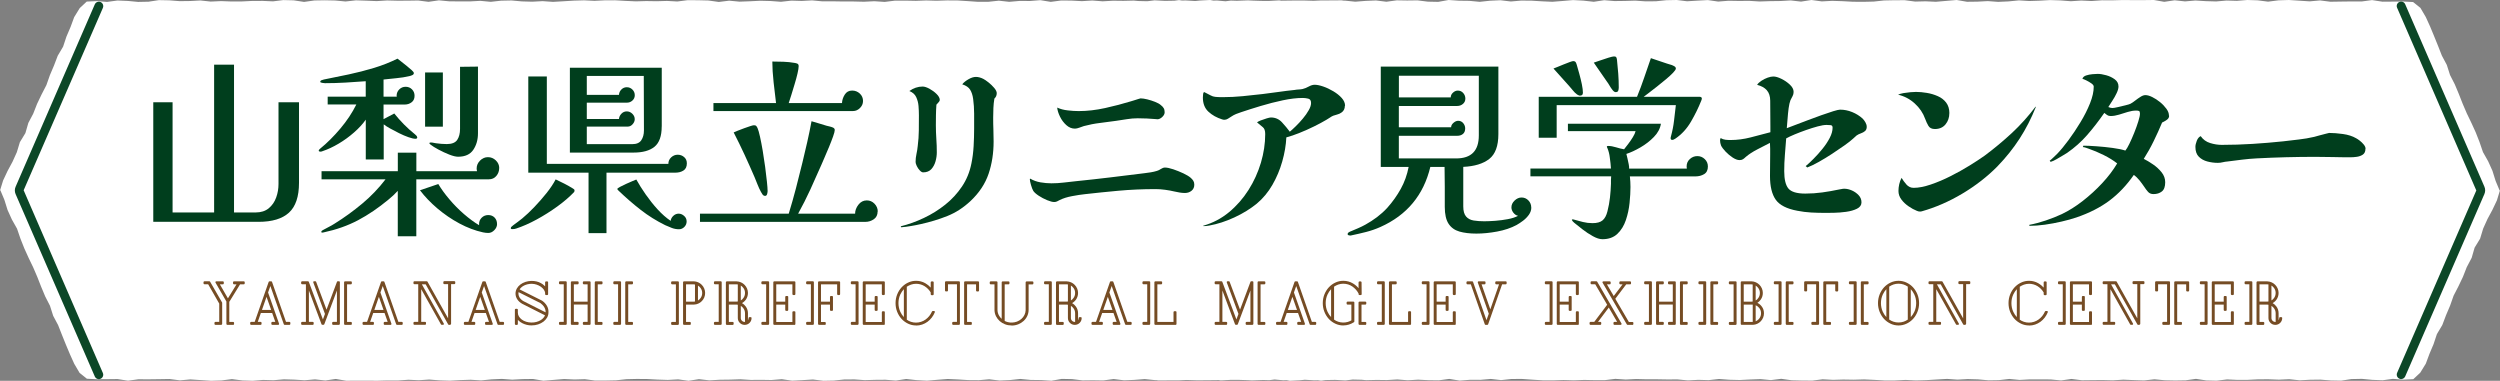 <?xml version="1.0" encoding="UTF-8"?>
<svg id="_レイヤー_1" data-name="レイヤー 1" xmlns="http://www.w3.org/2000/svg" xmlns:xlink="http://www.w3.org/1999/xlink" viewBox="0 0 586.7 89.36">
  <rect x="0" y="0" width="586.7" height="89.36" fill="#808080" stroke="none"/>
  <defs>
    <style>
      .cls-1 {
        fill: none;
      }

      .cls-1, .cls-2, .cls-3, .cls-4, .cls-5 {
        stroke-width: 0px;
      }

      .cls-2 {
        opacity: .95;
      }

      .cls-2, .cls-5 {
        fill: #003e1d;
      }

      .cls-3 {
        fill: #754c24;
      }

      .cls-4 {
        fill: #fff;
      }
    </style>
    <clipPath id="clippath">
      <rect class="cls-1" x="727.35" y="-1681.41" width="1920" height="11450"/>
    </clipPath>
  </defs>
  <g>
    <polygon class="cls-4" points="586.62 44.73 585.67 42.46 584.93 40.09 583.92 37.85 582.7 35.69 581.9 33.35 581 31.06 579.98 28.83 578.91 26.61 577.94 24.35 577.04 22.06 576.09 19.79 574.97 17.6 574.22 15.24 573.06 13.06 572.16 10.77 571.24 8.5 570.3 6.23 569.28 3.99 568.03 1.86 566.31 .48 564.01 .36 561.56 .38 559.11 .4 556.67 .02 554.23 .35 551.79 .34 549.35 .37 546.91 .41 544.47 .1 542.03 .32 539.59 .16 537.15 0 534.71 .08 532.27 .39 529.83 .08 527.4 0 524.96 .2 522.52 .13 520.09 .34 517.65 .27 515.22 .12 512.78 .33 510.35 .07 507.91 .43 505.47 0 503.04 .03 500.6 .03 498.16 .01 495.73 .08 493.29 .07 490.85 .24 488.41 .13 485.98 .29 483.54 .1 481.11 .02 478.67 .16 476.23 .24 473.8 .09 471.36 .33 468.93 .44 466.49 .26 464.05 .39 461.62 .42 459.19 0 456.75 .21 454.32 .42 451.88 .31 449.45 .37 447.01 .05 444.58 .06 442.14 .11 439.71 .37 437.28 .43 434.84 .41 432.41 .28 429.98 .2 427.54 .33 425.11 0 422.67 .38 420.24 .1 417.81 .24 415.37 .27 412.94 .35 410.51 .2 408.08 .22 405.65 .18 403.22 .37 400.79 .02 398.36 .15 395.92 .3 393.49 0 391.05 .05 388.62 .3 386.19 .32 383.76 .15 381.33 .22 378.9 .25 376.47 .05 374.03 .42 371.6 .15 369.16 .02 366.73 .23 364.3 .42 361.86 .31 359.43 .16 357 .14 354.56 .35 352.13 .06 349.69 .17 347.26 .43 344.82 .2 342.39 .17 339.96 0 337.52 .44 335.09 .39 332.66 .09 330.22 .12 327.79 .08 325.36 .41 322.92 .11 320.49 .21 318.05 .4 315.62 .15 315.3 .15 314.85 .08 312.4 .1 309.96 .11 308.25 .19 305.89 .12 303.45 .13 301.02 .16 300.73 .17 300.21 .09 297.77 .22 295.9 .21 294.08 .15 292.89 .09 290.45 .18 290.34 .19 288.86 .14 287.6 .3 285.57 .12 284.79 .15 283.99 0 281.55 .13 280.5 .24 278.26 .11 277.4 .13 276.69 .02 275.61 .17 273.39 .21 270.96 .08 269.25 .29 267.14 .24 266.09 .14 263.65 .2 261.21 .17 258.78 .31 256.34 .12 253.9 .27 251.47 .14 249.03 .12 246.59 .44 244.15 .04 241.72 .23 239.28 .22 236.84 .43 234.41 .16 231.97 .42 229.54 .43 227.1 .26 224.67 .11 222.23 .1 219.79 .18 217.36 .11 214.93 .2 212.49 .15 210.06 .15 207.62 .45 205.19 .29 202.75 .41 200.32 .35 197.88 .35 195.45 .31 193.02 .32 190.59 .09 188.15 .22 185.72 .15 183.28 .42 180.85 .24 178.41 .18 175.98 .3 173.55 .39 171.12 .16 168.69 .46 166.26 .12 163.83 .06 161.39 .04 158.96 .35 156.53 .22 154.1 .29 151.66 .25 149.23 .32 146.79 .21 144.36 .07 141.93 .08 139.5 .2 137.07 .08 134.64 .15 132.21 .3 129.77 .44 127.34 .27 124.9 .4 122.47 .33 120.04 .11 117.6 .16 115.17 .43 112.73 .2 110.3 .33 107.87 .33 105.43 .31 103 .08 100.56 .43 98.13 .12 95.69 .16 93.26 .17 90.83 .11 88.4 .26 85.96 .16 83.53 .08 81.09 .35 78.66 .12 76.23 .07 73.79 .11 71.36 .45 68.92 .08 66.49 .02 64.06 .32 61.62 .21 59.19 .22 56.76 .34 54.33 .35 51.89 .26 49.46 .37 47.03 .11 44.59 .24 42.16 .27 39.73 .08 37.29 .03 34.86 .4 32.42 .45 29.99 .22 27.56 .12 25.13 .45 22.7 .26 20.35 .37 18.72 1.89 17.41 4.02 16.56 6.33 15.59 8.6 14.81 10.95 13.55 13.08 12.67 15.38 11.71 17.64 10.89 19.97 9.76 22.16 8.7 24.38 7.8 26.67 6.65 28.85 5.96 31.24 4.67 33.35 3.95 35.72 2.94 37.96 1.77 40.13 .73 42.35 0 44.72 .08 44.63 1.03 46.9 1.77 49.27 2.79 51.52 4 53.67 4.8 56.01 5.71 58.3 6.72 60.53 7.79 62.75 8.76 65.01 9.66 67.3 10.61 69.57 11.73 71.76 12.48 74.12 13.64 76.3 14.54 78.59 15.46 80.87 16.41 83.13 17.42 85.37 18.67 87.5 20.39 88.88 22.7 89 25.14 88.99 27.59 88.96 30.03 89.34 32.47 89.01 34.92 89.02 37.36 88.99 39.79 88.95 42.23 89.26 44.67 89.04 47.11 89.2 49.55 89.36 51.99 89.28 54.43 88.97 56.87 89.28 59.31 89.36 61.74 89.16 64.18 89.23 66.62 89.02 69.05 89.09 71.49 89.24 73.92 89.03 76.35 89.29 78.79 88.93 81.23 89.35 83.66 89.33 86.1 89.33 88.54 89.35 90.98 89.28 93.41 89.29 95.85 89.12 98.29 89.23 100.72 89.07 103.16 89.26 105.6 89.34 108.03 89.2 110.47 89.12 112.9 89.27 115.34 89.03 117.77 88.92 120.21 89.1 122.65 88.97 125.08 88.94 127.52 89.35 129.95 89.15 132.38 88.95 134.82 89.06 137.25 88.99 139.69 89.31 142.13 89.3 144.56 89.25 146.99 88.99 149.43 88.93 151.86 88.95 154.29 89.08 156.72 89.16 159.16 89.03 161.59 89.36 164.03 88.98 166.46 89.26 168.9 89.12 171.33 89.09 173.76 89.01 176.19 89.16 178.62 89.14 181.05 89.18 183.48 88.99 185.91 89.34 188.34 89.21 190.78 89.06 193.21 89.36 195.65 89.31 198.08 89.06 200.51 89.04 202.95 89.21 205.38 89.14 207.8 89.12 210.23 89.31 212.67 88.94 215.1 89.21 217.54 89.34 219.97 89.13 222.41 88.94 224.84 89.05 227.27 89.2 229.71 89.22 232.14 89.01 234.57 89.3 237.01 89.19 239.44 88.93 241.88 89.16 244.31 89.19 246.75 89.35 249.18 88.92 251.61 88.97 254.05 89.27 256.48 89.24 258.91 89.28 261.35 88.95 263.78 89.25 266.21 89.15 268.65 88.96 271.08 89.21 271.4 89.21 271.85 89.28 274.3 89.26 276.74 89.25 278.46 89.17 280.82 89.24 283.25 89.23 285.68 89.2 285.98 89.19 286.5 89.27 288.94 89.14 290.8 89.15 292.62 89.21 293.81 89.27 296.25 89.18 296.36 89.17 297.85 89.22 299.11 89.06 301.13 89.24 301.91 89.21 302.71 89.36 305.15 89.23 306.21 89.12 308.44 89.25 309.3 89.23 310.02 89.34 311.09 89.19 313.31 89.15 315.74 89.28 317.45 89.07 319.56 89.12 320.61 89.22 323.05 89.16 325.49 89.19 327.93 89.05 330.36 89.24 332.8 89.1 335.24 89.22 337.68 89.25 340.11 88.92 342.55 89.32 344.98 89.13 347.42 89.14 349.86 88.93 352.29 89.2 354.73 88.94 357.16 88.93 359.6 89.1 362.04 89.25 364.47 89.26 366.91 89.18 369.34 89.25 371.78 89.16 374.21 89.21 376.64 89.21 379.08 88.91 381.52 89.07 383.95 88.95 386.39 89.01 388.82 89.01 391.25 89.05 393.68 89.04 396.12 89.27 398.55 89.14 400.98 89.21 403.42 88.94 405.86 89.12 408.29 89.18 410.72 89.06 413.15 88.97 415.59 89.2 418.02 88.9 420.45 89.24 422.88 89.3 425.31 89.32 427.74 89.01 430.17 89.14 432.6 89.07 435.04 89.11 437.48 89.04 439.91 89.15 442.34 89.29 444.77 89.28 447.2 89.16 449.63 89.28 452.06 89.21 454.49 89.06 456.93 88.92 459.37 89.09 461.8 88.96 464.23 89.03 466.67 89.25 469.1 89.21 471.53 88.93 473.97 89.16 476.4 89.03 478.84 89.03 481.27 89.05 483.71 89.28 486.14 88.93 488.57 89.24 491.01 89.21 493.44 89.19 495.87 89.25 498.31 89.1 500.74 89.2 503.17 89.28 505.61 89.01 508.04 89.24 510.48 89.29 512.91 89.25 515.35 88.91 517.78 89.28 520.21 89.34 522.64 89.04 525.08 89.15 527.51 89.14 529.94 89.02 532.37 89.01 534.81 89.1 537.24 88.99 539.67 89.25 542.11 89.12 544.54 89.09 546.98 89.28 549.41 89.33 551.84 88.96 554.28 88.91 556.71 89.14 559.14 89.24 561.57 88.91 564.01 89.1 566.35 88.99 567.98 87.47 569.29 85.34 570.15 83.03 571.11 80.76 571.89 78.41 573.16 76.28 574.03 73.98 574.99 71.72 575.81 69.39 576.94 67.2 578 64.98 578.9 62.69 580.05 60.51 580.74 58.12 582.03 56.01 582.75 53.64 583.76 51.4 584.93 49.23 585.98 47.01 586.7 44.64 586.62 44.73"/>
    <path class="cls-2" d="m563.5,88.96c-.14,0-.28-.03-.41-.09-.52-.23-.76-.84-.54-1.36l18.59-42.81-18.59-42.88c-.23-.52.01-1.13.54-1.36.52-.23,1.13.01,1.36.54l18.59,42.81c.24.56.24,1.17,0,1.72l-18.59,42.81c-.17.39-.55.62-.95.62Z"/>
    <path class="cls-2" d="m23.2,88.98c-.4,0-.78-.23-.95-.62L3.66,45.55c-.24-.56-.24-1.17,0-1.72L22.25,1.02c.23-.52.84-.76,1.36-.54.52.23.76.84.54,1.36L5.55,44.65l18.59,42.88c.23.52-.01,1.13-.54,1.36-.13.06-.27.09-.41.09Z"/>
  </g>
  <g>
    <g>
      <path class="cls-3" d="m50.54,75.76h1.12v-4.55l-2.69-4.69h-.99v-.28h1.16l2.8,4.86v4.94h-1.4v-.28Zm4.37-9.52h2.32v.28h-.99l-2.62,4.27v4.97h1.12v.28h-1.4v-5.32l-2.58-4.48h1.55v.28h-1.08l2.25,3.91,2.39-3.91h-.98v-.28Z"/>
      <path class="cls-3" d="m54.74,76.24h-1.4c-.11,0-.21-.09-.21-.21v-5.27l-2.55-4.43c-.04-.06-.04-.14,0-.21.04-.06.1-.1.18-.1h1.55c.11,0,.21.09.21.21v.28c0,.11-.09.21-.21.21h-.72l1.9,3.3,2.02-3.3h-.61c-.11,0-.21-.09-.21-.21v-.28c0-.11.09-.21.21-.21h2.32c.11,0,.21.09.21.21v.28c0,.11-.09.21-.21.21h-.88l-2.53,4.12v4.71h.91c.11,0,.21.09.21.21v.28c0,.11-.09.21-.21.21Zm-2.8,0h-1.4c-.11,0-.21-.09-.21-.21v-.28c0-.11.09-.21.21-.21h.91v-4.29l-2.6-4.54h-.88c-.11,0-.21-.09-.21-.21v-.28c0-.11.09-.21.21-.21h1.16c.07,0,.14.04.18.1l2.8,4.86s.03.07.03.1v4.94c0,.11-.09.21-.21.21Z"/>
    </g>
    <g>
      <path class="cls-3" d="m59.91,75.76l3.33-9.52h.41l3.33,9.52h.95v.28h-1.15s-3.35-9.53-3.35-9.53l-.76,2.14,2.6,7.39h-1.4v-.28h1.01l-.88-2.51h-2.94l-.87,2.51h.97v.28h-2.25v-.28h.99Zm1.27-2.81h2.73l-1.37-3.89-1.36,3.89Z"/>
      <path class="cls-3" d="m67.94,76.24h-1.15c-.1,0-.19-.08-.2-.18l-3.14-8.94-.54,1.52,2.58,7.32c.02.06.01.13-.03.19s-.1.09-.17.09h-1.4c-.11,0-.21-.09-.21-.21v-.28c0-.11.09-.21.21-.21h.72l-.74-2.09h-2.65l-.73,2.09h.68c.11,0,.21.09.21.21v.28c0,.11-.09.21-.21.21h-2.25c-.11,0-.21-.09-.21-.21v-.28c0-.11.09-.21.21-.21h.85l3.28-9.38c.03-.08.11-.14.19-.14h.41c.09,0,.17.06.19.14l3.28,9.38h.81c.11,0,.21.09.21.21v.28c0,.11-.09.21-.21.21Zm-6.46-3.51h2.15l-1.08-3.07-1.07,3.07Z"/>
    </g>
    <g>
      <path class="cls-3" d="m70.88,66.24h1.4l3.5,9.35.7-1.89-2.77-7.46h.29l2.63,7.06,2.65-7.06h.28v9.8h-1.4v-.28h1.12v-8.71l-3.36,8.99h-.28l-3.36-8.99v8.71h1.12v.28h-2.52v-.28h1.12v-9.24h-1.12v-.28Zm11.48,9.8h-1.4v-9.8h1.4v.28h-1.12v9.24h1.12v.28Z"/>
      <path class="cls-3" d="m82.36,76.24h-1.4c-.11,0-.21-.09-.21-.21v-9.8c0-.11.09-.21.21-.21h1.4c.11,0,.21.09.21.21v.28c0,.11-.09.21-.21.21h-.91v8.83h.91c.11,0,.21.09.21.21v.28c0,.11-.09.21-.21.21Zm-2.8,0h-1.4c-.11,0-.21-.09-.21-.21v-.28c0-.11.09-.21.21-.21h.91v-7.37l-2.96,7.92c-.03.08-.11.13-.19.13h-.28c-.09,0-.16-.05-.19-.13l-2.96-7.92v7.37h.91c.11,0,.21.09.21.21v.28c0,.11-.09.21-.21.21h-2.52c-.11,0-.21-.09-.21-.21v-.28c0-.11.09-.21.21-.21h.91v-8.83h-.91c-.11,0-.21-.09-.21-.21v-.28c0-.11.09-.21.21-.21h1.4c.09,0,.16.05.19.13l3.31,8.83.48-1.3-2.74-7.39c-.02-.06-.01-.13.02-.19.04-.06.1-.09.17-.09h.29c.09,0,.16.05.19.13l2.44,6.54,2.45-6.54c.03-.08.11-.13.19-.13h.28c.11,0,.21.09.21.21v9.8c0,.11-.09.21-.21.21Zm-3.79-.45v.03s.02-.03.02-.03c0,0,0,0-.01,0,0,0,0,0-.01,0Zm.86-2.3v.03s.03-.03.03-.03c0,0-.01,0-.02,0h0s0,0,0,0Zm-4.42-6.88v.23s.02,0,.04-.01c.01,0,.03,0,.04,0l-.08-.22Zm7.07.22s.02,0,.04,0c.01,0,.03,0,.04.01v-.23l-.08.22s0,0,0,0Z"/>
    </g>
    <g>
      <path class="cls-3" d="m86.29,75.76l3.33-9.52h.41l3.33,9.52h.95v.28h-1.15s-3.35-9.53-3.35-9.53l-.76,2.14,2.6,7.39h-1.4v-.28h1.01l-.88-2.51h-2.94l-.87,2.51h.97v.28h-2.25v-.28h.99Zm1.27-2.81h2.73l-1.37-3.89-1.36,3.89Z"/>
      <path class="cls-3" d="m94.31,76.24h-1.15c-.1,0-.19-.08-.2-.18l-3.14-8.94-.54,1.52,2.58,7.32c.02.06.01.13-.03.19s-.1.09-.17.09h-1.4c-.11,0-.21-.09-.21-.21v-.28c0-.11.09-.21.21-.21h.72l-.74-2.09h-2.65l-.73,2.09h.68c.11,0,.21.09.21.21v.28c0,.11-.09.21-.21.21h-2.25c-.11,0-.21-.09-.21-.21v-.28c0-.11.09-.21.21-.21h.85l3.28-9.38c.03-.08.11-.14.19-.14h.41c.09,0,.17.06.19.14l3.28,9.38h.81c.11,0,.21.09.21.21v.28c0,.11-.09.21-.21.21Zm-6.46-3.51h2.15l-1.08-3.07-1.07,3.07Z"/>
    </g>
    <g>
      <path class="cls-3" d="m97.25,75.76h1.12v-9.24h-1.12v-.28h2.9l5.22,9.3v-9.02h-1.12v-.28h2.38v.28h-.98v9.52h-.29l-5.35-9.52h-1.36l5.32,9.52h-.31l-5.01-8.95v8.67h1.12v.28h-2.52v-.28Z"/>
      <path class="cls-3" d="m105.65,76.24h-.29c-.07,0-.14-.04-.18-.1l-5.29-9.42h-.89l5.15,9.21c.04.06.03.14,0,.2-.04.06-.1.1-.18.1h-.31c-.07,0-.14-.04-.18-.11l-4.63-8.26v7.67h.91c.11,0,.21.09.21.21v.28c0,.11-.09.21-.21.21h-2.52c-.11,0-.21-.09-.21-.21v-.28c0-.11.09-.21.21-.21h.91v-8.83h-.91c-.11,0-.21-.09-.21-.21v-.28c0-.11.09-.21.21-.21h2.9c.07,0,.14.04.18.1l4.84,8.61v-8.03h-.91c-.11,0-.21-.09-.21-.21v-.28c0-.11.09-.21.21-.21h2.38c.11,0,.21.09.21.21v.28c0,.11-.09.21-.21.21h-.77v9.31c0,.11-.09.21-.21.21Zm-.23-.51l.02.04v-.05s-.01,0-.02,0c0,0,0,0,0,0Zm-6.85-8.93v.1s.01,0,.02,0c0,0,.02,0,.02,0l-.05-.08Z"/>
    </g>
    <g>
      <path class="cls-3" d="m110.07,75.76l3.33-9.52h.41l3.33,9.52h.95v.28h-1.15s-3.35-9.53-3.35-9.53l-.76,2.14,2.6,7.39h-1.4v-.28h1.01l-.88-2.51h-2.94l-.87,2.51h.97v.28h-2.25v-.28h.99Zm1.27-2.81h2.73l-1.37-3.89-1.36,3.89Z"/>
      <path class="cls-3" d="m118.09,76.24h-1.15c-.1,0-.19-.08-.2-.18l-3.14-8.94-.54,1.52,2.58,7.32c.02.06.01.13-.03.19s-.1.09-.17.09h-1.4c-.11,0-.21-.09-.21-.21v-.28c0-.11.09-.21.21-.21h.72l-.74-2.09h-2.65l-.73,2.09h.68c.11,0,.21.09.21.21v.28c0,.11-.09.21-.21.21h-2.25c-.11,0-.21-.09-.21-.21v-.28c0-.11.09-.21.21-.21h.85l3.28-9.38c.03-.08.11-.14.19-.14h.41c.09,0,.17.06.19.14l3.28,9.38h.81c.11,0,.21.09.21.21v.28c0,.11-.09.21-.21.21Zm-6.46-3.51h2.15l-1.08-3.07-1.07,3.07Z"/>
    </g>
    <g>
      <path class="cls-3" d="m121.03,72.68h.28v.69c0,.35.09.68.27.99.18.3.43.57.74.8.31.23.68.42,1.1.55.42.13.87.2,1.34.2.41,0,.8-.05,1.18-.15.37-.1.71-.24,1.01-.42.3-.18.55-.39.76-.63.21-.24.35-.51.43-.8l-5.46-2.76c-.47-.25-.84-.57-1.11-.97-.27-.39-.41-.82-.41-1.29,0-.38.1-.74.29-1.08.19-.34.45-.63.78-.88.33-.25.71-.44,1.15-.59.44-.14.91-.22,1.4-.22.37,0,.73.04,1.08.13.34.08.66.2.95.36.29.15.55.34.77.55.22.21.41.44.55.69v-1.61h.28v2.8h-.28v-.34c-.04-.29-.15-.57-.35-.85-.2-.28-.45-.52-.76-.73-.31-.21-.66-.39-1.05-.52-.39-.13-.8-.2-1.23-.2-.35,0-.69.04-1.01.12-.32.08-.62.19-.88.33-.27.14-.5.31-.71.5-.21.2-.36.41-.48.64l5.46,2.74c.46.33.81.71,1.06,1.15.25.44.36.92.32,1.46,0,.38-.1.74-.29,1.08-.2.34-.46.64-.8.9-.34.26-.74.46-1.19.61-.45.15-.94.22-1.45.22-.39,0-.77-.04-1.12-.13s-.68-.21-.98-.36c-.3-.15-.56-.34-.8-.55-.23-.21-.42-.45-.56-.7v1.62h-.28v-3.36Zm.52-4.41c-.03.1-.05.21-.07.31-.02.1-.03.21-.03.31,0,.45.14.86.43,1.23.29.37.67.67,1.14.88l5.18,2.62s.02-.1.03-.16c0-.06,0-.18,0-.34,0-.2-.03-.39-.1-.59-.07-.2-.16-.39-.27-.58-.12-.19-.25-.36-.41-.52-.16-.16-.33-.31-.5-.44l-5.39-2.7Z"/>
      <path class="cls-3" d="m124.77,76.37c-.41,0-.8-.05-1.17-.14-.37-.09-.71-.22-1.02-.38-.31-.16-.6-.36-.84-.58-.08-.07-.15-.14-.21-.22v.99c0,.11-.09.21-.21.21h-.28c-.11,0-.21-.09-.21-.21v-3.36c0-.11.09-.21.21-.21h.28c.11,0,.21.09.21.21v.69c0,.32.08.61.24.88.17.28.4.53.69.75.29.22.64.39,1.04.51.74.23,1.64.25,2.4.04.35-.1.68-.23.96-.4.28-.16.51-.36.7-.59.15-.17.26-.36.34-.56l-5.3-2.68c-.5-.27-.9-.62-1.18-1.03-.29-.43-.44-.9-.44-1.4,0-.42.11-.81.31-1.18.2-.36.48-.67.83-.94.34-.26.75-.47,1.21-.62.81-.26,1.76-.3,2.59-.1.36.09.7.21,1,.38.3.16.58.36.81.58.07.07.14.13.2.2v-.97c0-.11.09-.21.21-.21h.28c.11,0,.21.09.21.21v2.8c0,.11-.09.21-.21.21h-.28c-.11,0-.21-.09-.21-.21v-.34c-.03-.23-.14-.48-.31-.73-.18-.25-.42-.49-.71-.69-.29-.2-.63-.37-1-.49-.68-.23-1.46-.24-2.13-.07-.3.07-.59.18-.84.31-.25.13-.47.29-.66.47-.13.13-.25.26-.34.41l5.27,2.65c.51.36.89.77,1.15,1.23.27.47.39,1,.35,1.57,0,.4-.11.8-.32,1.17-.21.36-.5.68-.86.96-.36.27-.78.48-1.25.64-.47.16-.98.23-1.51.23Zm-3.53-2.27v.12s.02,0,.02,0c0,0,.01,0,.02,0-.02-.04-.03-.07-.04-.11Zm.45-5.53s0,.03,0,.04c-.02.09-.02.18-.02.27,0,.41.13.77.38,1.11.26.34.62.62,1.06.82l4.93,2.49s0-.11,0-.18c0-.18-.03-.36-.09-.54-.06-.18-.14-.36-.25-.54-.11-.17-.24-.34-.39-.49-.15-.15-.31-.3-.48-.42l-5.13-2.57Zm6.45-.52s.05.09.06.14v-.16s-.02,0-.02,0c-.01,0-.03,0-.04,0Z"/>
    </g>
    <g>
      <path class="cls-3" d="m131.4,75.76h1.12v-9.24h-1.12v-.28h1.4v9.8h-1.4v-.28Zm5.6,0h1.12v-4.48h-3.64v4.48h1.12v.28h-1.4v-9.8h1.4v.28h-1.12v4.48h3.64v-4.48h-1.12v-.28h1.4v9.8h-1.4v-.28Zm4.2.28h-1.4v-9.8h1.4v.28h-1.12v9.24h1.12v.28Z"/>
      <path class="cls-3" d="m141.19,76.24h-1.4c-.11,0-.21-.09-.21-.21v-9.8c0-.11.09-.21.21-.21h1.4c.11,0,.21.09.21.21v.28c0,.11-.09.21-.21.21h-.91v8.83h.91c.11,0,.21.09.21.21v.28c0,.11-.09.21-.21.21Zm-2.8,0h-1.4c-.11,0-.21-.09-.21-.21v-.28c0-.11.09-.21.21-.21h.91v-4.07h-3.23v4.07h.91c.11,0,.21.09.21.21v.28c0,.11-.09.21-.21.21h-1.4c-.11,0-.21-.09-.21-.21v-9.8c0-.11.09-.21.21-.21h1.4c.11,0,.21.09.21.21v.28c0,.11-.09.21-.21.21h-.91v4.07h3.23v-4.07h-.91c-.11,0-.21-.09-.21-.21v-.28c0-.11.09-.21.21-.21h1.4c.11,0,.21.09.21.21v9.8c0,.11-.09.21-.21.21Zm-5.6,0h-1.4c-.11,0-.21-.09-.21-.21v-.28c0-.11.09-.21.21-.21h.91v-8.83h-.91c-.11,0-.21-.09-.21-.21v-.28c0-.11.09-.21.21-.21h1.4c.11,0,.21.09.21.21v9.8c0,.11-.09.21-.21.21Z"/>
    </g>
    <g>
      <path class="cls-3" d="m144.14,75.76h1.12v-9.24h-1.12v-.28h1.4v9.8h-1.4v-.28Zm4.2.28h-1.4v-9.8h1.4v.28h-1.12v9.24h1.12v.28Z"/>
      <path class="cls-3" d="m148.34,76.24h-1.4c-.11,0-.21-.09-.21-.21v-9.8c0-.11.09-.21.21-.21h1.4c.11,0,.21.09.21.21v.28c0,.11-.09.21-.21.21h-.91v8.83h.91c.11,0,.21.09.21.21v.28c0,.11-.09.21-.21.21Zm-2.8,0h-1.4c-.11,0-.21-.09-.21-.21v-.28c0-.11.09-.21.21-.21h.91v-8.83h-.91c-.11,0-.21-.09-.21-.21v-.28c0-.11.09-.21.21-.21h1.4c.11,0,.21.09.21.21v9.8c0,.11-.09.21-.21.21Z"/>
    </g>
    <g>
      <path class="cls-3" d="m157.71,75.76h1.12v-9.24h-1.12v-.28h1.4v9.8h-1.4v-.28Zm4.2.28h-1.4v-9.8h2.31c.34,0,.65.08.95.22.3.14.56.32.78.55.22.23.39.49.53.8.13.3.2.62.2.96s-.06.67-.19.97c-.13.3-.3.56-.52.79-.22.23-.48.41-.77.55-.29.14-.61.21-.95.22h-2.06v4.48h1.12v.28Zm.91-5.04c.08,0,.17,0,.25-.02.08-.01.16-.03.24-.05v-4.34c-.08-.02-.17-.03-.24-.04-.08,0-.16-.02-.25-.03h-2.03v4.48h2.03Zm2.17-2.24c0-.47-.13-.89-.39-1.26-.26-.37-.6-.64-1.01-.81v4.16c.41-.16.75-.43,1.01-.8.26-.38.39-.8.39-1.28Z"/>
      <path class="cls-3" d="m161.91,76.24h-1.4c-.11,0-.21-.09-.21-.21v-9.8c0-.11.09-.21.21-.21h2.31c.37.01.71.09,1.04.24.32.15.6.34.84.59.24.25.43.53.57.86.14.33.21.68.21,1.04s-.07.72-.2,1.05c-.14.32-.32.61-.56.85-.23.25-.51.44-.83.59-.32.15-.66.23-1.03.24h-1.86v4.07h.91c.11,0,.21.09.21.21v.28c0,.11-.09.21-.21.21Zm-.91-5.45h1.82c.07,0,.14,0,.21-.02.02,0,.05,0,.07-.01v-4s-.04,0-.06,0l-.24-.03h-1.8v4.07Zm2.8-3.77v3.5c.25-.14.46-.34.63-.6.24-.34.36-.73.36-1.16s-.12-.8-.36-1.14c-.17-.25-.39-.45-.63-.6Zm-4.69,9.23h-1.4c-.11,0-.21-.09-.21-.21v-.28c0-.11.09-.21.21-.21h.91v-8.83h-.91c-.11,0-.21-.09-.21-.21v-.28c0-.11.09-.21.21-.21h1.4c.11,0,.21.09.21.21v9.8c0,.11-.09.21-.21.21Z"/>
    </g>
    <g>
      <path class="cls-3" d="m167.76,75.76h1.12v-9.24h-1.12v-.28h1.4v9.8h-1.4v-.28Zm4.2.28h-1.4v-9.8h2.31c.34,0,.65.08.95.22.3.14.56.32.78.55.22.23.39.49.53.8.13.3.2.62.2.96,0,.28-.04.55-.13.8s-.2.48-.35.69-.33.39-.54.54c-.21.15-.44.27-.68.36.49.18.9.48,1.22.91.32.43.48.92.48,1.47v2.09c.17-.1.3-.24.41-.4.1-.16.15-.35.15-.57h.28c0,.39-.14.72-.41.99-.27.27-.6.41-.99.41s-.72-.14-.99-.41c-.27-.27-.41-.6-.41-.99v-3.29c-.08-.02-.17-.03-.24-.04-.08,0-.16-.02-.25-.03h-2.03v4.48h1.12v.28Zm.91-5.04c.08,0,.17,0,.25-.02.08-.01.16-.03.24-.05v-4.34c-.08-.02-.17-.03-.24-.04-.08,0-.16-.02-.25-.03h-2.03v4.48h2.03Zm2.17-2.24c0-.47-.13-.89-.39-1.26-.26-.37-.6-.64-1.01-.81v4.16c.41-.16.75-.43,1.01-.8.26-.38.39-.8.39-1.28Zm-1.4,5.88c0,.31.11.57.33.79.22.22.48.33.79.33.05,0,.09,0,.14,0,.05,0,.09-.01.14-.02v-2.21c0-.47-.13-.89-.39-1.26-.26-.37-.6-.64-1.01-.81v3.19Z"/>
      <path class="cls-3" d="m174.76,76.24c-.45,0-.83-.16-1.14-.47-.31-.31-.47-.69-.47-1.14v-3.12s-.04,0-.06,0l-.24-.03h-1.8v4.07h.91c.11,0,.21.09.21.21v.28c0,.11-.09.21-.21.21h-1.4c-.11,0-.21-.09-.21-.21v-9.8c0-.11.09-.21.21-.21h2.31c.37.01.71.09,1.04.24.32.15.6.34.84.59.24.25.43.53.57.86.14.33.21.68.21,1.04,0,.3-.05.59-.14.86s-.22.52-.38.74c-.16.22-.36.42-.58.58-.1.07-.2.14-.3.19.34.19.64.46.88.79.34.46.52,1,.52,1.59v1.62s.02-.03.03-.04c.08-.13.12-.28.12-.46,0-.11.09-.21.21-.21h.28c.11,0,.21.09.21.21,0,.45-.16.83-.47,1.14-.31.31-.69.47-1.14.47Zm-.91-4.47v2.86c0,.25.09.47.27.65.2.2.44.28.72.27v-2.03c0-.43-.12-.8-.36-1.14-.17-.25-.39-.45-.63-.6Zm-.49-.64s.03,0,.04,0c0,0,.01,0,.02,0,0,0,0-.01,0-.01,0,0,0,0,0-.01,0,0-.01,0-.02,0-.01,0-.03,0-.04,0Zm-2.31-.35h1.82c.07,0,.14,0,.21-.02.02,0,.05,0,.07-.01v-4s-.04,0-.06,0l-.24-.03h-1.8v4.07Zm2.8-3.77v3.5c.25-.14.46-.34.63-.6.24-.34.36-.73.36-1.16s-.12-.8-.36-1.14c-.17-.25-.39-.45-.63-.6Zm-4.69,9.23h-1.4c-.11,0-.21-.09-.21-.21v-.28c0-.11.09-.21.21-.21h.91v-8.83h-.91c-.11,0-.21-.09-.21-.21v-.28c0-.11.09-.21.21-.21h1.4c.11,0,.21.09.21.21v9.8c0,.11-.09.21-.21.21Z"/>
    </g>
    <g>
      <path class="cls-3" d="m178.9,75.76h1.12v-9.24h-1.12v-.28h1.4v9.8h-1.4v-.28Zm2.8-9.52h4.76v2.8h-.28v-2.52h-4.2v4.48h2.52v-1.33h.28v3.08h-.28v-1.47h-2.52v4.48h4.2v-2.52h.28v2.8h-4.76v-9.8Z"/>
      <path class="cls-3" d="m186.45,76.24h-4.76c-.11,0-.21-.09-.21-.21v-9.8c0-.11.09-.21.21-.21h4.76c.11,0,.21.09.21.21v2.8c0,.11-.09.21-.21.21h-.28c-.11,0-.21-.09-.21-.21v-2.31h-3.79v4.07h2.11v-1.12c0-.11.09-.21.21-.21h.28c.11,0,.21.09.21.21v3.08c0,.11-.09.21-.21.21h-.28c-.11,0-.21-.09-.21-.21v-1.26h-2.11v4.07h3.79v-2.31c0-.11.09-.21.21-.21h.28c.11,0,.21.09.21.21v2.8c0,.11-.09.21-.21.21Zm-6.16,0h-1.4c-.11,0-.21-.09-.21-.21v-.28c0-.11.09-.21.21-.21h.91v-8.83h-.91c-.11,0-.21-.09-.21-.21v-.28c0-.11.09-.21.21-.21h1.4c.11,0,.21.09.21.21v9.8c0,.11-.09.21-.21.21Z"/>
    </g>
    <g>
      <path class="cls-3" d="m189.39,75.76h1.12v-9.24h-1.12v-.28h1.4v9.8h-1.4v-.28Zm2.8-9.52h4.76v2.8h-.28v-2.52h-4.2v4.48h2.52v-1.33h.28v3.08h-.28v-1.47h-2.52v4.48h1.12v.28h-1.4v-9.8Z"/>
      <path class="cls-3" d="m193.59,76.24h-1.4c-.11,0-.21-.09-.21-.21v-9.8c0-.11.09-.21.21-.21h4.76c.11,0,.21.09.21.21v2.8c0,.11-.09.21-.21.21h-.28c-.11,0-.21-.09-.21-.21v-2.31h-3.79v4.07h2.11v-1.12c0-.11.09-.21.21-.21h.28c.11,0,.21.09.21.21v3.08c0,.11-.09.21-.21.21h-.28c-.11,0-.21-.09-.21-.21v-1.26h-2.11v4.07h.91c.11,0,.21.09.21.21v.28c0,.11-.09.21-.21.21Zm-2.8,0h-1.4c-.11,0-.21-.09-.21-.21v-.28c0-.11.09-.21.21-.21h.91v-8.83h-.91c-.11,0-.21-.09-.21-.21v-.28c0-.11.09-.21.21-.21h1.4c.11,0,.21.09.21.21v9.8c0,.11-.09.21-.21.21Z"/>
    </g>
    <g>
      <path class="cls-3" d="m199.88,75.76h1.12v-9.24h-1.12v-.28h1.4v9.8h-1.4v-.28Zm2.8-9.52h4.76v2.8h-.28v-2.52h-4.2v4.48h2.52v-1.33h.28v3.08h-.28v-1.47h-2.52v4.48h4.2v-2.52h.28v2.8h-4.76v-9.8Z"/>
      <path class="cls-3" d="m207.44,76.24h-4.76c-.11,0-.21-.09-.21-.21v-9.8c0-.11.09-.21.21-.21h4.76c.11,0,.21.09.21.21v2.8c0,.11-.09.21-.21.21h-.28c-.11,0-.21-.09-.21-.21v-2.31h-3.79v4.07h2.11v-1.12c0-.11.09-.21.21-.21h.28c.11,0,.21.09.21.21v3.08c0,.11-.09.21-.21.21h-.28c-.11,0-.21-.09-.21-.21v-1.26h-2.11v4.07h3.79v-2.31c0-.11.09-.21.21-.21h.28c.11,0,.21.09.21.21v2.8c0,.11-.09.21-.21.21Zm-6.16,0h-1.4c-.11,0-.21-.09-.21-.21v-.28c0-.11.09-.21.21-.21h.91v-8.83h-.91c-.11,0-.21-.09-.21-.21v-.28c0-.11.09-.21.21-.21h1.4c.11,0,.21.09.21.21v9.8c0,.11-.09.21-.21.21Z"/>
    </g>
    <g>
      <path class="cls-3" d="m218.63,68.56c-.39-.66-.91-1.19-1.54-1.59s-1.33-.59-2.1-.59c-.45,0-.87.07-1.27.21-.4.14-.77.33-1.11.57v7.95c.34.25.72.45,1.11.58.4.14.82.2,1.27.2s.84-.07,1.24-.2c.4-.13.76-.31,1.11-.55s.64-.53.91-.86.49-.7.67-1.11h.29c-.18.44-.41.84-.69,1.21-.28.37-.61.69-.97.95-.36.27-.76.47-1.2.62-.43.14-.88.22-1.35.22-.63,0-1.23-.13-1.79-.4-.56-.27-1.05-.63-1.47-1.08s-.75-.98-.99-1.6c-.24-.61-.36-1.27-.36-1.97s.12-1.36.36-1.97c.24-.61.57-1.14.99-1.6s.91-.81,1.47-1.08c.56-.27,1.16-.4,1.79-.4.74,0,1.42.18,2.05.53s1.16.83,1.59,1.43v-1.82h.28v2.81h-.28v-.49Zm-7.98,2.58c0,.77.15,1.49.46,2.14.3.65.71,1.19,1.22,1.63v-7.52c-.51.44-.92.98-1.22,1.63-.3.65-.46,1.36-.46,2.12Z"/>
      <path class="cls-3" d="m214.99,76.38c-.66,0-1.3-.14-1.88-.42-.58-.28-1.1-.65-1.53-1.12s-.78-1.03-1.03-1.66c-.25-.63-.38-1.32-.38-2.04s.13-1.41.38-2.04c.25-.63.6-1.19,1.03-1.66.44-.47.95-.85,1.53-1.12.58-.28,1.22-.42,1.88-.42.77,0,1.49.19,2.15.56.48.27.91.62,1.28,1.03v-1.24c0-.11.09-.21.21-.21h.28c.11,0,.21.09.21.21v2.81c0,.11-.09.21-.21.21h-.28c-.11,0-.21-.09-.21-.21v-.43c-.37-.61-.85-1.1-1.44-1.47-.6-.37-1.27-.56-1.99-.56-.42,0-.83.07-1.2.2-.34.12-.67.29-.98.49v7.74c.3.21.63.38.97.49.73.25,1.61.26,2.38,0,.38-.12.73-.3,1.05-.53.32-.23.61-.5.87-.82.25-.32.47-.68.64-1.06.03-.07.11-.12.19-.12h.29c.07,0,.13.03.17.09s.05.13.02.19c-.18.46-.43.88-.72,1.26-.29.38-.64.72-1.01.99-.38.28-.8.49-1.25.65-.45.15-.93.23-1.42.23Zm-2.87-8.52c-.33.36-.61.77-.83,1.24-.29.62-.44,1.3-.44,2.03s.15,1.43.44,2.05c.22.47.5.88.83,1.24v-6.56Zm6.56.39s.02.02.02.04v-.04s0,0-.01,0c0,0,0,0-.01,0Z"/>
    </g>
    <g>
      <path class="cls-3" d="m221.99,66.24h3.08v9.8h-1.4v-.28h1.12v-9.24h-2.52v1.68h-.28v-1.96Zm5.88,9.8h-1.4v-9.8h3.08v1.96h-.28v-1.68h-2.52v9.24h1.12v.28Z"/>
      <path class="cls-3" d="m227.87,76.24h-1.4c-.11,0-.21-.09-.21-.21v-9.8c0-.11.09-.21.21-.21h3.08c.11,0,.21.09.21.21v1.96c0,.11-.09.21-.21.21h-.28c-.11,0-.21-.09-.21-.21v-1.47h-2.11v8.83h.91c.11,0,.21.09.21.21v.28c0,.11-.09.21-.21.21Zm-2.8,0h-1.4c-.11,0-.21-.09-.21-.21v-.28c0-.11.09-.21.21-.21h.91v-8.83h-2.11v1.47c0,.11-.09.21-.21.21h-.28c-.11,0-.21-.09-.21-.21v-1.96c0-.11.09-.21.21-.21h3.08c.11,0,.21.09.21.21v9.8c0,.11-.09.21-.21.21Z"/>
    </g>
    <g>
      <path class="cls-3" d="m240.87,74.04c-.2.43-.47.8-.81,1.11-.35.32-.75.57-1.2.75-.46.18-.95.27-1.47.27s-.99-.09-1.44-.26-.84-.41-1.18-.71c-.34-.3-.61-.66-.82-1.07-.21-.41-.32-.85-.34-1.32v-6.3h-1.12v-.28h1.4v6.44c0,.53.13,1.02.38,1.46.25.44.59.81,1.02,1.11v-9.02h1.4v.28h-1.12v8.92c.27.15.56.26.86.34.3.08.62.12.96.12.47,0,.91-.08,1.32-.24.42-.16.78-.38,1.1-.66.32-.28.57-.61.76-.98.19-.37.3-.77.32-1.2v-6.58h1.4v.28h-1.12v6.16c0,.49-.1.94-.29,1.36Z"/>
      <path class="cls-3" d="m237.39,76.38c-.54,0-1.05-.09-1.52-.27-.47-.18-.89-.43-1.25-.75-.36-.32-.65-.7-.87-1.13-.22-.44-.34-.91-.36-1.4v-6.1h-.91c-.11,0-.21-.09-.21-.21v-.28c0-.11.09-.21.21-.21h1.4c.11,0,.21.09.21.21v6.44c0,.49.12.95.35,1.36.17.3.38.56.64.79v-8.59c0-.11.09-.21.21-.21h1.4c.11,0,.21.09.21.21v.28c0,.11-.09.21-.21.21h-.91v8.59c.22.11.46.2.71.27.68.18,1.49.14,2.16-.11.39-.15.74-.36,1.04-.62.3-.26.54-.57.72-.92.18-.34.27-.72.29-1.12v-6.57c0-.11.09-.21.21-.21h1.4c.11,0,.21.09.21.21v.28c0,.11-.09.21-.21.21h-.91v5.95c0,.51-.11,1-.31,1.45-.21.45-.49.84-.86,1.18-.36.33-.79.6-1.27.79-.48.19-1,.29-1.55.29Z"/>
    </g>
    <g>
      <path class="cls-3" d="m245.23,75.76h1.12v-9.24h-1.12v-.28h1.4v9.8h-1.4v-.28Zm4.2.28h-1.4v-9.8h2.31c.34,0,.65.08.95.22.3.14.56.32.78.55.22.23.39.49.53.8.13.3.2.62.2.96,0,.28-.04.55-.13.8s-.2.48-.35.69-.33.39-.54.54c-.21.15-.44.27-.68.36.49.18.9.48,1.22.91.32.43.48.92.48,1.47v2.09c.17-.1.3-.24.41-.4.1-.16.15-.35.15-.57h.28c0,.39-.14.72-.41.99-.27.27-.6.41-.99.41s-.72-.14-.99-.41c-.27-.27-.41-.6-.41-.99v-3.29c-.08-.02-.17-.03-.24-.04-.08,0-.16-.02-.25-.03h-2.03v4.48h1.12v.28Zm.91-5.04c.08,0,.17,0,.25-.02.08-.01.16-.03.24-.05v-4.34c-.08-.02-.17-.03-.24-.04-.08,0-.16-.02-.25-.03h-2.03v4.48h2.03Zm2.17-2.24c0-.47-.13-.89-.39-1.26-.26-.37-.6-.64-1.01-.81v4.16c.41-.16.75-.43,1.01-.8.26-.38.39-.8.39-1.28Zm-1.4,5.88c0,.31.11.57.33.79.22.22.48.33.79.33.05,0,.09,0,.14,0,.05,0,.09-.01.14-.02v-2.21c0-.47-.13-.89-.39-1.26-.26-.37-.6-.64-1.01-.81v3.19Z"/>
      <path class="cls-3" d="m252.23,76.24c-.45,0-.83-.16-1.14-.47-.31-.31-.47-.69-.47-1.14v-3.12s-.04,0-.06,0l-.24-.03h-1.8v4.07h.91c.11,0,.21.09.21.21v.28c0,.11-.09.21-.21.21h-1.4c-.11,0-.21-.09-.21-.21v-9.8c0-.11.09-.21.21-.21h2.31c.37.01.71.09,1.04.24.32.15.6.34.84.59.24.25.43.53.57.86.14.33.21.68.21,1.04,0,.3-.05.59-.14.86s-.22.52-.38.74c-.16.22-.36.42-.58.58-.1.07-.2.14-.3.19.34.19.64.46.88.79.34.46.52,1,.52,1.59v1.62s.02-.03.03-.04c.08-.13.12-.28.12-.46,0-.11.09-.21.21-.21h.28c.11,0,.21.09.21.21,0,.45-.16.83-.47,1.14-.31.31-.69.47-1.14.47Zm-.91-4.47v2.86c0,.25.09.47.27.65.2.2.44.28.72.27v-2.03c0-.43-.12-.8-.36-1.14-.17-.25-.39-.45-.63-.6Zm-.49-.64s.03,0,.04,0c0,0,.01,0,.02,0,0,0,0-.01,0-.01,0,0,0,0,0-.01,0,0-.01,0-.02,0-.01,0-.03,0-.04,0Zm-2.31-.35h1.82c.07,0,.14,0,.21-.02.02,0,.05,0,.07-.01v-4s-.04,0-.06,0l-.24-.03h-1.8v4.07Zm2.8-3.77v3.5c.25-.14.46-.34.63-.6.24-.34.36-.73.36-1.16s-.12-.8-.36-1.14c-.17-.25-.39-.45-.63-.6Zm-4.69,9.23h-1.4c-.11,0-.21-.09-.21-.21v-.28c0-.11.09-.21.21-.21h.91v-8.83h-.91c-.11,0-.21-.09-.21-.21v-.28c0-.11.09-.21.21-.21h1.4c.11,0,.21.09.21.21v9.8c0,.11-.09.21-.21.21Z"/>
    </g>
    <g>
      <path class="cls-3" d="m257.36,75.76l3.33-9.52h.41l3.33,9.52h.95v.28h-1.15s-3.35-9.53-3.35-9.53l-.76,2.14,2.6,7.39h-1.4v-.28h1.01l-.88-2.51h-2.94l-.87,2.51h.97v.28h-2.25v-.28h.99Zm1.27-2.81h2.73l-1.37-3.89-1.36,3.89Z"/>
      <path class="cls-3" d="m265.38,76.24h-1.15c-.1,0-.19-.08-.2-.18l-3.14-8.94-.54,1.52,2.58,7.32c.02.06.01.13-.03.19s-.1.09-.17.09h-1.4c-.11,0-.21-.09-.21-.21v-.28c0-.11.09-.21.21-.21h.72l-.74-2.09h-2.65l-.73,2.09h.68c.11,0,.21.09.21.21v.28c0,.11-.09.21-.21.21h-2.25c-.11,0-.21-.09-.21-.21v-.28c0-.11.09-.21.21-.21h.85l3.28-9.38c.03-.08.11-.14.19-.14h.41c.09,0,.17.06.19.14l3.28,9.38h.81c.11,0,.21.09.21.21v.28c0,.11-.09.21-.21.21Zm-6.46-3.51h2.15l-1.08-3.07-1.07,3.07Z"/>
    </g>
    <g>
      <path class="cls-3" d="m268.32,75.76h1.12v-9.24h-1.12v-.28h1.4v9.8h-1.4v-.28Zm2.8.28v-9.8h1.4v.28h-1.12v9.24h4.2v-2.52h.28v2.8h-4.76Z"/>
      <path class="cls-3" d="m275.88,76.24h-4.76c-.11,0-.21-.09-.21-.21v-9.8c0-.11.09-.21.21-.21h1.4c.11,0,.21.09.21.21v.28c0,.11-.09.21-.21.21h-.91v8.83h3.79v-2.31c0-.11.09-.21.21-.21h.28c.11,0,.21.09.21.21v2.8c0,.11-.09.21-.21.21Zm-6.16,0h-1.4c-.11,0-.21-.09-.21-.21v-.28c0-.11.09-.21.21-.21h.91v-8.83h-.91c-.11,0-.21-.09-.21-.21v-.28c0-.11.09-.21.21-.21h1.4c.11,0,.21.09.21.21v9.8c0,.11-.09.21-.21.21Z"/>
    </g>
    <g>
      <path class="cls-3" d="m285.26,66.24h1.4l3.5,9.35.7-1.89-2.77-7.46h.29l2.63,7.06,2.65-7.06h.28v9.8h-1.4v-.28h1.12v-8.71l-3.36,8.99h-.28l-3.36-8.99v8.71h1.12v.28h-2.52v-.28h1.12v-9.24h-1.12v-.28Zm11.48,9.8h-1.4v-9.8h1.4v.28h-1.12v9.24h1.12v.28Z"/>
      <path class="cls-3" d="m296.74,76.24h-1.4c-.11,0-.21-.09-.21-.21v-9.8c0-.11.09-.21.21-.21h1.4c.11,0,.21.09.21.21v.28c0,.11-.09.21-.21.21h-.91v8.83h.91c.11,0,.21.09.21.21v.28c0,.11-.09.21-.21.21Zm-2.8,0h-1.4c-.11,0-.21-.09-.21-.21v-.28c0-.11.09-.21.21-.21h.91v-7.37l-2.96,7.92c-.03.08-.11.13-.19.13h-.28c-.09,0-.16-.05-.19-.13l-2.96-7.92v7.37h.91c.11,0,.21.09.21.21v.28c0,.11-.09.21-.21.21h-2.52c-.11,0-.21-.09-.21-.21v-.28c0-.11.09-.21.21-.21h.91v-8.83h-.91c-.11,0-.21-.09-.21-.21v-.28c0-.11.09-.21.21-.21h1.4c.09,0,.16.05.19.13l3.31,8.83.48-1.3-2.74-7.39c-.02-.06-.01-.13.02-.19.04-.06.1-.09.17-.09h.29c.09,0,.16.05.19.13l2.44,6.54,2.45-6.54c.03-.08.11-.13.19-.13h.28c.11,0,.21.09.21.21v9.8c0,.11-.09.21-.21.21Zm-3.79-.45v.03s.02-.03.02-.03c0,0,0,0-.01,0,0,0,0,0-.01,0Zm.86-2.3v.03s.03-.03.03-.03c0,0-.01,0-.02,0h0s0,0,0,0Zm-4.42-6.88v.23s.02,0,.04-.01c.01,0,.03,0,.04,0l-.08-.22Zm7.07.22s.02,0,.04,0c.01,0,.03,0,.04.01v-.23l-.08.22s0,0,0,0Z"/>
    </g>
    <g>
      <path class="cls-3" d="m300.67,75.76l3.33-9.52h.41l3.33,9.52h.95v.28h-1.15s-3.35-9.53-3.35-9.53l-.76,2.14,2.6,7.39h-1.4v-.28h1.01l-.88-2.51h-2.94l-.87,2.51h.97v.28h-2.25v-.28h.99Zm1.27-2.81h2.73l-1.37-3.89-1.36,3.89Z"/>
      <path class="cls-3" d="m308.69,76.24h-1.15c-.1,0-.19-.08-.2-.18l-3.14-8.94-.54,1.52,2.58,7.32c.02.06.01.13-.03.19s-.1.09-.17.09h-1.4c-.11,0-.21-.09-.21-.21v-.28c0-.11.09-.21.21-.21h.72l-.74-2.09h-2.65l-.73,2.09h.68c.11,0,.21.09.21.21v.28c0,.11-.09.21-.21.21h-2.25c-.11,0-.21-.09-.21-.21v-.28c0-.11.09-.21.21-.21h.85l3.28-9.38c.03-.08.11-.14.19-.14h.41c.09,0,.17.06.19.14l3.28,9.38h.81c.11,0,.21.09.21.21v.28c0,.11-.09.21-.21.21Zm-6.46-3.51h2.15l-1.08-3.07-1.07,3.07Z"/>
    </g>
    <g>
      <path class="cls-3" d="m317.63,75.45c-.35.23-.73.41-1.13.54s-.81.19-1.25.19c-.63,0-1.23-.13-1.79-.4-.56-.27-1.05-.63-1.47-1.08s-.75-.98-.99-1.6c-.24-.61-.36-1.27-.36-1.97s.12-1.36.36-1.97c.24-.61.57-1.14.99-1.6s.91-.81,1.47-1.08c.56-.27,1.16-.4,1.79-.4.78,0,1.5.2,2.16.59.66.39,1.2.91,1.62,1.57v-2.02h.28l.03,2.8h-.31v-.21c-.19-.36-.41-.7-.68-.99-.27-.3-.56-.56-.88-.78-.32-.22-.67-.39-1.05-.5-.38-.12-.77-.17-1.17-.17-.45,0-.87.07-1.27.21-.4.14-.77.33-1.11.57v7.95c.34.25.72.45,1.11.58.4.14.82.2,1.27.2.38,0,.75-.05,1.1-.15.35-.1.68-.25,1-.43v-4.03h-1.12v-.28h1.4v4.45Zm-6.72-4.31c0,.77.15,1.49.46,2.14.3.65.71,1.19,1.22,1.63v-7.52c-.51.44-.92.98-1.22,1.63-.3.65-.46,1.36-.46,2.12Zm9.52,4.9h-1.4v-5.04h1.4v.28h-1.12v4.48h1.12v.28Z"/>
      <path class="cls-3" d="m315.25,76.38c-.66,0-1.3-.14-1.88-.42-.58-.28-1.1-.65-1.53-1.12s-.78-1.03-1.03-1.66c-.25-.63-.38-1.32-.38-2.04s.13-1.41.38-2.04c.25-.63.6-1.19,1.03-1.66.44-.47.95-.85,1.53-1.12.58-.28,1.22-.42,1.88-.42.82,0,1.58.21,2.27.62.5.3.94.67,1.31,1.12v-1.39c0-.11.09-.21.21-.21h.28c.11,0,.2.09.21.2l.03,2.8c0,.05-.02.11-.06.15s-.09.06-.15.06h-.31c-.11,0-.21-.09-.21-.21v-.16c-.18-.33-.39-.64-.63-.91-.25-.28-.54-.53-.84-.74-.3-.21-.64-.37-.99-.48-.75-.23-1.6-.22-2.31.03-.34.12-.67.29-.98.49v7.74c.3.21.63.38.97.49.69.24,1.53.26,2.24.05.29-.09.58-.21.85-.36v-3.71h-.91c-.11,0-.21-.09-.21-.21v-.28c0-.11.09-.21.21-.21h1.4c.11,0,.21.09.21.21v4.45c0,.07-.03.13-.09.17-.37.24-.76.43-1.18.56-.41.13-.86.2-1.32.2Zm2.38-.93h0,0Zm-5.25-7.59c-.33.36-.61.77-.83,1.24-.29.62-.44,1.3-.44,2.03s.15,1.43.44,2.05c.22.47.5.88.83,1.24v-6.56Zm6.68.59s.05.08.07.12v-.14s-.03.01-.04.02c0,0-.02,0-.03,0Zm1.37,7.79h-1.4c-.11,0-.21-.09-.21-.21v-5.04c0-.11.09-.21.21-.21h1.4c.11,0,.21.09.21.21v.28c0,.11-.09.21-.21.21h-.91v4.07h.91c.11,0,.21.09.21.21v.28c0,.11-.09.21-.21.21Z"/>
    </g>
    <g>
      <path class="cls-3" d="m323.37,75.76h1.12v-9.24h-1.12v-.28h1.4v9.8h-1.4v-.28Zm2.8.28v-9.8h1.4v.28h-1.12v9.24h4.2v-2.52h.28v2.8h-4.76Z"/>
      <path class="cls-3" d="m330.93,76.24h-4.76c-.11,0-.21-.09-.21-.21v-9.8c0-.11.09-.21.21-.21h1.4c.11,0,.21.09.21.21v.28c0,.11-.09.21-.21.21h-.91v8.83h3.79v-2.31c0-.11.09-.21.21-.21h.28c.11,0,.21.09.21.21v2.8c0,.11-.09.21-.21.21Zm-6.16,0h-1.4c-.11,0-.21-.09-.21-.21v-.28c0-.11.09-.21.21-.21h.91v-8.83h-.91c-.11,0-.21-.09-.21-.21v-.28c0-.11.09-.21.21-.21h1.4c.11,0,.21.09.21.21v9.8c0,.11-.09.21-.21.21Z"/>
    </g>
    <g>
      <path class="cls-3" d="m333.87,75.76h1.12v-9.24h-1.12v-.28h1.4v9.8h-1.4v-.28Zm2.8-9.52h4.76v2.8h-.28v-2.52h-4.2v4.48h2.52v-1.33h.28v3.08h-.28v-1.47h-2.52v4.48h4.2v-2.52h.28v2.8h-4.76v-9.8Z"/>
      <path class="cls-3" d="m341.43,76.24h-4.76c-.11,0-.21-.09-.21-.21v-9.8c0-.11.09-.21.21-.21h4.76c.11,0,.21.09.21.21v2.8c0,.11-.09.21-.21.21h-.28c-.11,0-.21-.09-.21-.21v-2.31h-3.79v4.07h2.11v-1.12c0-.11.09-.21.21-.21h.28c.11,0,.21.09.21.21v3.08c0,.11-.09.21-.21.21h-.28c-.11,0-.21-.09-.21-.21v-1.26h-2.11v4.07h3.79v-2.31c0-.11.09-.21.21-.21h.28c.11,0,.21.09.21.21v2.8c0,.11-.09.21-.21.21Zm-6.16,0h-1.4c-.11,0-.21-.09-.21-.21v-.28c0-.11.09-.21.21-.21h.91v-8.83h-.91c-.11,0-.21-.09-.21-.21v-.28c0-.11.09-.21.21-.21h1.4c.11,0,.21.09.21.21v9.8c0,.11-.09.21-.21.21Z"/>
    </g>
    <g>
      <path class="cls-3" d="m352.38,66.52l-3.33,9.52h-.41l-3.33-9.52h-.95v-.28h1.15s3.35,9.53,3.35,9.53l.76-2.14-2.6-7.39h1.4v.28h-1.01l2.35,6.71,2.34-6.71h-.97v-.28h2.25v.28h-.99Z"/>
      <path class="cls-3" d="m349.05,76.24h-.41c-.09,0-.17-.06-.19-.14l-3.28-9.38h-.81c-.11,0-.21-.09-.21-.21v-.28c0-.11.09-.21.21-.21h1.15c.1,0,.19.08.2.18l3.14,8.94.54-1.52-2.58-7.32c-.02-.06-.01-.13.03-.19s.1-.09.17-.09h1.4c.11,0,.21.09.21.21v.28c0,.11-.09.21-.21.21h-.72l2.06,5.88,2.05-5.88h-.68c-.11,0-.21-.09-.21-.21v-.28c0-.11.09-.21.21-.21h2.25c.11,0,.21.09.21.21v.28c0,.11-.09.21-.21.21h-.85l-3.28,9.38c-.03.08-.11.14-.19.14Zm-3.54-9.99h0,0Z"/>
    </g>
    <g>
      <path class="cls-3" d="m362.75,75.76h1.12v-9.24h-1.12v-.28h1.4v9.8h-1.4v-.28Zm2.8-9.52h4.76v2.8h-.28v-2.52h-4.2v4.48h2.52v-1.33h.28v3.08h-.28v-1.47h-2.52v4.48h4.2v-2.52h.28v2.8h-4.76v-9.8Z"/>
      <path class="cls-3" d="m370.31,76.24h-4.76c-.11,0-.21-.09-.21-.21v-9.8c0-.11.09-.21.21-.21h4.76c.11,0,.21.09.21.21v2.8c0,.11-.09.21-.21.21h-.28c-.11,0-.21-.09-.21-.21v-2.31h-3.79v4.07h2.11v-1.12c0-.11.09-.21.21-.21h.28c.11,0,.21.09.21.21v3.08c0,.11-.09.21-.21.21h-.28c-.11,0-.21-.09-.21-.21v-1.26h-2.11v4.07h3.79v-2.31c0-.11.09-.21.21-.21h.28c.11,0,.21.09.21.21v2.8c0,.11-.09.21-.21.21Zm-6.16,0h-1.4c-.11,0-.21-.09-.21-.21v-.28c0-.11.09-.21.21-.21h.91v-8.83h-.91c-.11,0-.21-.09-.21-.21v-.28c0-.11.09-.21.21-.21h1.4c.11,0,.21.09.21.21v9.8c0,.11-.09.21-.21.21Z"/>
    </g>
    <g>
      <path class="cls-3" d="m373.25,75.76h.99l3.18-4.21-2.93-5.03h-.99v-.28h1.16l5.7,9.8h-1.5v-.28h1.01l-2.3-3.95-2.97,3.95h.97v.28h-2.32v-.28Zm7-9.52h2.32v.28h-1.02l-2.7,3.58,3.3,5.66h.97v.28h-1.15l-5.7-9.8h1.51v.28h-1.02l1.93,3.32,2.52-3.32h-.97v-.28Z"/>
      <path class="cls-3" d="m383.12,76.24h-1.15c-.07,0-.14-.04-.18-.1l-5.7-9.8c-.04-.06-.04-.14,0-.21.04-.06.1-.1.18-.1h1.51c.11,0,.21.09.21.21v.28c0,.11-.09.21-.21.21h-.67l1.6,2.74,2.08-2.74h-.55c-.11,0-.21-.09-.21-.21v-.28c0-.11.09-.21.21-.21h2.32c.11,0,.21.09.21.21v.28c0,.11-.09.21-.21.21h-.92l-2.56,3.39,3.18,5.44h.85c.11,0,.21.09.21.21v.28c0,.11-.09.21-.21.21Zm-2.76,0h-1.5c-.11,0-.21-.09-.21-.21v-.28c0-.11.09-.21.21-.21h.65l-1.96-3.37-2.53,3.37h.55c.11,0,.21.09.21.21v.28c0,.11-.09.21-.21.21h-2.32c-.11,0-.21-.09-.21-.21v-.28c0-.11.09-.21.21-.21h.89l3.03-4.02-2.8-4.81h-.88c-.11,0-.21-.09-.21-.21v-.28c0-.11.09-.21.21-.21h1.16c.07,0,.14.04.18.1l5.7,9.8c.04.06.04.14,0,.21-.04.06-.1.1-.18.1Z"/>
    </g>
    <g>
      <path class="cls-3" d="m386.06,75.76h1.12v-9.24h-1.12v-.28h1.4v9.8h-1.4v-.28Zm5.6,0h1.12v-4.48h-3.64v4.48h1.12v.28h-1.4v-9.8h1.4v.28h-1.12v4.48h3.64v-4.48h-1.12v-.28h1.4v9.8h-1.4v-.28Zm4.2.28h-1.4v-9.8h1.4v.28h-1.12v9.24h1.12v.28Z"/>
      <path class="cls-3" d="m395.86,76.24h-1.4c-.11,0-.21-.09-.21-.21v-9.8c0-.11.09-.21.21-.21h1.4c.11,0,.21.09.21.21v.28c0,.11-.09.21-.21.21h-.91v8.83h.91c.11,0,.21.09.21.21v.28c0,.11-.09.21-.21.21Zm-2.8,0h-1.4c-.11,0-.21-.09-.21-.21v-.28c0-.11.09-.21.21-.21h.91v-4.07h-3.23v4.07h.91c.11,0,.21.09.21.21v.28c0,.11-.09.21-.21.21h-1.4c-.11,0-.21-.09-.21-.21v-9.8c0-.11.09-.21.21-.21h1.4c.11,0,.21.09.21.21v.28c0,.11-.09.21-.21.21h-.91v4.07h3.23v-4.07h-.91c-.11,0-.21-.09-.21-.21v-.28c0-.11.09-.21.21-.21h1.4c.11,0,.21.09.21.21v9.8c0,.11-.09.21-.21.21Zm-5.6,0h-1.4c-.11,0-.21-.09-.21-.21v-.28c0-.11.09-.21.21-.21h.91v-8.83h-.91c-.11,0-.21-.09-.21-.21v-.28c0-.11.09-.21.21-.21h1.4c.11,0,.21.09.21.21v9.8c0,.11-.09.21-.21.21Z"/>
    </g>
    <g>
      <path class="cls-3" d="m398.8,75.76h1.12v-9.24h-1.12v-.28h1.4v9.8h-1.4v-.28Zm4.2.28h-1.4v-9.8h1.4v.28h-1.12v9.24h1.12v.28Z"/>
      <path class="cls-3" d="m403,76.24h-1.4c-.11,0-.21-.09-.21-.21v-9.8c0-.11.09-.21.21-.21h1.4c.11,0,.21.09.21.21v.28c0,.11-.09.21-.21.21h-.91v8.83h.91c.11,0,.21.09.21.21v.28c0,.11-.09.21-.21.21Zm-2.8,0h-1.4c-.11,0-.21-.09-.21-.21v-.28c0-.11.09-.21.21-.21h.91v-8.83h-.91c-.11,0-.21-.09-.21-.21v-.28c0-.11.09-.21.21-.21h1.4c.11,0,.21.09.21.21v9.8c0,.11-.09.21-.21.21Z"/>
    </g>
    <g>
      <path class="cls-3" d="m405.93,75.76h1.12v-9.24h-1.12v-.28h1.4v9.8h-1.4v-.28Zm7.56-7c0,.53-.15,1.01-.44,1.43-.29.42-.67.72-1.13.91.53.16.97.46,1.32.9.35.44.52.95.52,1.53,0,.34-.06.65-.19.95-.13.3-.3.56-.51.79-.21.23-.47.41-.76.55s-.6.21-.92.23h-2.66v-9.8h2.31c.34,0,.65.08.95.22.3.14.56.32.78.55.22.23.39.49.53.8.13.3.2.62.2.96Zm-2.45,2.24c.08,0,.17,0,.25-.02.08-.01.16-.03.24-.05v-4.34c-.08-.02-.17-.03-.24-.04-.08,0-.16-.02-.25-.03h-2.03v4.48h2.03Zm-2.03,4.76h2.31c.09,0,.16,0,.21-.01v-4.44c-.09-.02-.16-.03-.21-.03h-2.31v4.48Zm4.2-7c0-.47-.13-.89-.39-1.26-.26-.37-.6-.64-1.01-.81v4.16c.41-.16.75-.43,1.01-.8.26-.38.39-.8.39-1.28Zm.28,4.76c0-.52-.16-.98-.48-1.38s-.72-.66-1.2-.79v4.34c.23-.06.45-.15.66-.29s.38-.3.54-.49c.15-.19.27-.41.36-.64s.13-.49.13-.75Z"/>
      <path class="cls-3" d="m408.73,76.24c-.11,0-.21-.09-.21-.21v-9.8c0-.11.09-.21.21-.21h2.31c.37.01.71.09,1.04.24.32.15.6.34.84.59.24.25.43.53.57.86.14.33.21.68.21,1.04,0,.57-.16,1.09-.48,1.55-.22.32-.49.57-.8.77.38.18.71.45.98.79.38.47.57,1.03.57,1.65,0,.36-.07.71-.2,1.03-.13.32-.32.61-.55.85-.23.25-.51.45-.82.59-.31.15-.65.23-1,.25h-2.67Zm.49-.69h2.11v-4.07h-2.11v4.07Zm2.8-3.92v3.77c.12-.05.23-.11.34-.18.19-.12.35-.27.49-.45.14-.17.25-.37.32-.58.08-.21.11-.44.11-.68,0-.48-.14-.89-.44-1.25-.24-.29-.51-.5-.83-.63Zm-.41-.52s.06.04.08.06c.01,0,.02-.01.04-.02,0-.02,0-.04-.01-.05,0-.03,0-.05.01-.07,0,0-.01,0-.02,0-.02.04-.06.07-.1.09Zm-2.39-.32h1.82c.07,0,.14,0,.21-.02.02,0,.05,0,.07-.01v-4s-.04,0-.06,0l-.24-.03h-1.8v4.07Zm2.8-3.77v3.5c.25-.14.46-.34.63-.6.24-.34.36-.73.36-1.16s-.12-.8-.36-1.14c-.17-.25-.39-.45-.63-.6Zm-4.69,9.23h-1.4c-.11,0-.21-.09-.21-.21v-.28c0-.11.09-.21.21-.21h.91v-8.83h-.91c-.11,0-.21-.09-.21-.21v-.28c0-.11.09-.21.21-.21h1.4c.11,0,.21.09.21.21v9.8c0,.11-.09.21-.21.21Z"/>
    </g>
    <g>
      <path class="cls-3" d="m416.49,75.76h1.12v-9.24h-1.12v-.28h1.4v9.8h-1.4v-.28Zm4.2.28h-1.4v-9.8h1.4v.28h-1.12v9.24h1.12v.28Z"/>
      <path class="cls-3" d="m420.69,76.24h-1.4c-.11,0-.21-.09-.21-.21v-9.8c0-.11.09-.21.21-.21h1.4c.11,0,.21.09.21.21v.28c0,.11-.09.21-.21.21h-.91v8.83h.91c.11,0,.21.09.21.21v.28c0,.11-.09.21-.21.21Zm-2.8,0h-1.4c-.11,0-.21-.09-.21-.21v-.28c0-.11.09-.21.21-.21h.91v-8.83h-.91c-.11,0-.21-.09-.21-.21v-.28c0-.11.09-.21.21-.21h1.4c.11,0,.21.09.21.21v9.8c0,.11-.09.21-.21.21Z"/>
    </g>
    <g>
      <path class="cls-3" d="m423.62,66.24h3.08v9.8h-1.4v-.28h1.12v-9.24h-2.52v1.68h-.28v-1.96Zm5.88,9.8h-1.4v-9.8h3.08v1.96h-.28v-1.68h-2.52v9.24h1.12v.28Z"/>
      <path class="cls-3" d="m429.5,76.24h-1.4c-.11,0-.21-.09-.21-.21v-9.8c0-.11.09-.21.21-.21h3.08c.11,0,.21.09.21.21v1.96c0,.11-.09.21-.21.21h-.28c-.11,0-.21-.09-.21-.21v-1.47h-2.11v8.83h.91c.11,0,.21.09.21.21v.28c0,.11-.09.21-.21.21Zm-2.8,0h-1.4c-.11,0-.21-.09-.21-.21v-.28c0-.11.09-.21.21-.21h.91v-8.83h-2.11v1.47c0,.11-.09.21-.21.21h-.28c-.11,0-.21-.09-.21-.21v-1.96c0-.11.09-.21.21-.21h3.08c.11,0,.21.09.21.21v9.8c0,.11-.09.21-.21.21Z"/>
    </g>
    <g>
      <path class="cls-3" d="m434.11,75.76h1.12v-9.24h-1.12v-.28h1.4v9.8h-1.4v-.28Zm4.2.28h-1.4v-9.8h1.4v.28h-1.12v9.24h1.12v.28Z"/>
      <path class="cls-3" d="m438.31,76.24h-1.4c-.11,0-.21-.09-.21-.21v-9.8c0-.11.09-.21.21-.21h1.4c.11,0,.21.09.21.21v.28c0,.11-.09.21-.21.21h-.91v8.83h.91c.11,0,.21.09.21.21v.28c0,.11-.09.21-.21.21Zm-2.8,0h-1.4c-.11,0-.21-.09-.21-.21v-.28c0-.11.09-.21.21-.21h.91v-8.83h-.91c-.11,0-.21-.09-.21-.21v-.28c0-.11.09-.21.21-.21h1.4c.11,0,.21.09.21.21v9.8c0,.11-.09.21-.21.21Z"/>
    </g>
    <g>
      <path class="cls-3" d="m440.93,71.14c0-.7.12-1.36.36-1.97.24-.61.57-1.14.99-1.6s.91-.81,1.47-1.08c.56-.27,1.16-.4,1.79-.4s1.23.13,1.79.4c.56.27,1.05.63,1.47,1.08s.75.98.99,1.6c.24.61.36,1.27.36,1.97s-.12,1.36-.36,1.97c-.24.61-.57,1.14-.99,1.6s-.91.81-1.47,1.08c-.56.27-1.16.4-1.79.4s-1.23-.13-1.79-.4c-.56-.27-1.05-.63-1.47-1.08s-.75-.98-.99-1.6c-.24-.61-.36-1.27-.36-1.97Zm.28,0c0,.77.15,1.49.46,2.14.3.65.71,1.19,1.22,1.63v-7.52c-.51.44-.92.98-1.22,1.63-.3.65-.46,1.36-.46,2.12Zm4.34-4.76c-.45,0-.87.07-1.27.21-.4.14-.77.33-1.11.57v7.95c.34.25.72.45,1.11.58.4.14.82.2,1.27.2s.87-.07,1.27-.2c.4-.14.77-.33,1.11-.58v-7.95c-.35-.24-.72-.43-1.11-.57-.4-.14-.82-.21-1.27-.21Zm4.34,4.76c0-.77-.15-1.47-.46-2.12-.3-.65-.71-1.19-1.22-1.63v7.52c.51-.44.92-.98,1.22-1.63s.46-1.36.46-2.14Z"/>
      <path class="cls-3" d="m445.55,76.38c-.66,0-1.3-.14-1.88-.42-.58-.28-1.1-.65-1.53-1.12s-.78-1.03-1.03-1.66c-.25-.63-.38-1.32-.38-2.04s.13-1.41.38-2.04c.25-.63.6-1.19,1.03-1.66.44-.47.95-.85,1.53-1.12,1.17-.56,2.59-.56,3.76,0,.58.28,1.1.65,1.53,1.12.43.47.78,1.03,1.03,1.66.25.63.38,1.32.38,2.04s-.13,1.41-.38,2.04c-.25.63-.6,1.19-1.03,1.66-.44.47-.95.85-1.53,1.12-.59.28-1.22.42-1.88.42Zm-2.17-1.38c.3.21.63.38.97.49.75.26,1.66.25,2.4,0,.34-.12.67-.28.97-.49v-7.74c-.3-.2-.63-.37-.98-.49-.74-.26-1.65-.26-2.4,0-.34.12-.67.29-.98.49v7.74Zm-.69-7.14c-.33.36-.61.77-.83,1.24-.29.62-.44,1.3-.44,2.03s.15,1.43.44,2.05c.22.47.5.88.83,1.24v-6.56Zm5.73,0v6.56c.33-.36.61-.77.83-1.24.29-.62.44-1.31.44-2.05s-.15-1.42-.44-2.03c-.22-.47-.5-.88-.83-1.24Z"/>
    </g>
    <g>
      <path class="cls-3" d="m452.8,75.76h1.12v-9.24h-1.12v-.28h2.9l5.22,9.3v-9.02h-1.12v-.28h2.38v.28h-.98v9.52h-.29l-5.35-9.52h-1.36l5.32,9.52h-.31l-5.01-8.95v8.67h1.12v.28h-2.52v-.28Z"/>
      <path class="cls-3" d="m461.2,76.24h-.29c-.07,0-.14-.04-.18-.1l-5.29-9.42h-.89l5.15,9.21c.04.06.03.14,0,.2-.04.06-.1.1-.18.1h-.31c-.07,0-.14-.04-.18-.11l-4.63-8.26v7.67h.91c.11,0,.21.09.21.21v.28c0,.11-.09.21-.21.21h-2.52c-.11,0-.21-.09-.21-.21v-.28c0-.11.09-.21.21-.21h.91v-8.83h-.91c-.11,0-.21-.09-.21-.21v-.28c0-.11.09-.21.21-.21h2.9c.07,0,.14.04.18.1l4.84,8.61v-8.03h-.91c-.11,0-.21-.09-.21-.21v-.28c0-.11.09-.21.21-.21h2.38c.11,0,.21.09.21.21v.28c0,.11-.09.21-.21.21h-.77v9.31c0,.11-.09.21-.21.21Zm-.23-.51l.02.04v-.05s-.01,0-.02,0c0,0,0,0,0,0Zm-6.85-8.93v.1s.01,0,.02,0c0,0,.02,0,.02,0l-.05-.08Z"/>
    </g>
    <g>
      <path class="cls-3" d="m479.82,68.56c-.39-.66-.91-1.19-1.54-1.59s-1.33-.59-2.1-.59c-.45,0-.87.07-1.27.21-.4.14-.77.33-1.11.57v7.95c.34.25.72.45,1.11.58.4.14.82.2,1.27.2s.84-.07,1.24-.2c.4-.13.76-.31,1.11-.55s.64-.53.91-.86.49-.7.67-1.11h.29c-.18.44-.41.84-.69,1.21-.28.37-.61.69-.97.95-.36.27-.76.47-1.2.62-.43.14-.88.22-1.35.22-.63,0-1.23-.13-1.79-.4-.56-.27-1.05-.63-1.47-1.08s-.75-.98-.99-1.6c-.24-.61-.36-1.27-.36-1.97s.12-1.36.36-1.97c.24-.61.57-1.14.99-1.6s.91-.81,1.47-1.08c.56-.27,1.16-.4,1.79-.4.74,0,1.42.18,2.05.53s1.16.83,1.59,1.43v-1.82h.28v2.81h-.28v-.49Zm-7.98,2.58c0,.77.15,1.49.46,2.14.3.65.71,1.19,1.22,1.63v-7.52c-.51.44-.92.98-1.22,1.63-.3.65-.46,1.36-.46,2.12Z"/>
      <path class="cls-3" d="m476.18,76.38c-.66,0-1.3-.14-1.88-.42-.58-.28-1.1-.65-1.53-1.12s-.78-1.03-1.03-1.66c-.25-.63-.38-1.32-.38-2.04s.13-1.41.38-2.04c.25-.63.6-1.19,1.03-1.66.44-.47.95-.85,1.53-1.12.58-.28,1.22-.42,1.88-.42.77,0,1.49.19,2.15.56.48.27.91.62,1.28,1.03v-1.24c0-.11.09-.21.21-.21h.28c.11,0,.21.09.21.21v2.81c0,.11-.09.21-.21.21h-.28c-.11,0-.21-.09-.21-.21v-.43c-.37-.61-.85-1.1-1.44-1.47-.6-.37-1.27-.56-1.99-.56-.42,0-.83.07-1.2.2-.34.12-.67.29-.98.49v7.74c.3.21.63.38.97.49.73.25,1.61.26,2.38,0,.38-.12.73-.3,1.05-.53.32-.23.61-.5.87-.82.25-.32.47-.68.64-1.06.03-.07.11-.12.19-.12h.29c.07,0,.13.03.17.09s.05.13.02.19c-.18.46-.43.88-.72,1.26-.29.38-.64.72-1.01.99-.38.28-.8.49-1.25.65-.45.15-.93.23-1.42.23Zm-2.87-8.52c-.33.36-.61.77-.83,1.24-.29.62-.44,1.3-.44,2.03s.15,1.43.44,2.05c.22.47.5.88.83,1.24v-6.56Zm6.56.39s.02.02.02.04v-.04s0,0-.01,0c0,0,0,0-.01,0Z"/>
    </g>
    <g>
      <path class="cls-3" d="m483.18,75.76h1.12v-9.24h-1.12v-.28h1.4v9.8h-1.4v-.28Zm2.8-9.52h4.76v2.8h-.28v-2.52h-4.2v4.48h2.52v-1.33h.28v3.08h-.28v-1.47h-2.52v4.48h4.2v-2.52h.28v2.8h-4.76v-9.8Z"/>
      <path class="cls-3" d="m490.74,76.24h-4.76c-.11,0-.21-.09-.21-.21v-9.8c0-.11.09-.21.21-.21h4.76c.11,0,.21.09.21.21v2.8c0,.11-.09.21-.21.21h-.28c-.11,0-.21-.09-.21-.21v-2.31h-3.79v4.07h2.11v-1.12c0-.11.09-.21.21-.21h.28c.11,0,.21.09.21.21v3.08c0,.11-.09.21-.21.21h-.28c-.11,0-.21-.09-.21-.21v-1.26h-2.11v4.07h3.79v-2.31c0-.11.09-.21.21-.21h.28c.11,0,.21.09.21.21v2.8c0,.11-.09.21-.21.21Zm-6.16,0h-1.4c-.11,0-.21-.09-.21-.21v-.28c0-.11.09-.21.21-.21h.91v-8.83h-.91c-.11,0-.21-.09-.21-.21v-.28c0-.11.09-.21.21-.21h1.4c.11,0,.21.09.21.21v9.8c0,.11-.09.21-.21.21Z"/>
    </g>
    <g>
      <path class="cls-3" d="m493.67,75.76h1.12v-9.24h-1.12v-.28h2.9l5.22,9.3v-9.02h-1.12v-.28h2.38v.28h-.98v9.52h-.29l-5.35-9.52h-1.36l5.32,9.52h-.31l-5.01-8.95v8.67h1.12v.28h-2.52v-.28Z"/>
      <path class="cls-3" d="m502.07,76.24h-.29c-.07,0-.14-.04-.18-.1l-5.29-9.42h-.89l5.15,9.21c.04.06.03.14,0,.2-.04.06-.1.1-.18.1h-.31c-.07,0-.14-.04-.18-.11l-4.63-8.26v7.67h.91c.11,0,.21.09.21.21v.28c0,.11-.09.21-.21.21h-2.52c-.11,0-.21-.09-.21-.21v-.28c0-.11.09-.21.21-.21h.91v-8.83h-.91c-.11,0-.21-.09-.21-.21v-.28c0-.11.09-.21.21-.21h2.9c.07,0,.14.04.18.1l4.84,8.61v-8.03h-.91c-.11,0-.21-.09-.21-.21v-.28c0-.11.09-.21.21-.21h2.38c.11,0,.21.09.21.21v.28c0,.11-.09.21-.21.21h-.77v9.31c0,.11-.09.21-.21.21Zm-.23-.51l.02.04v-.05s-.01,0-.02,0c0,0,0,0,0,0Zm-6.85-8.93v.1s.01,0,.02,0c0,0,.02,0,.02,0l-.05-.08Z"/>
    </g>
    <g>
      <path class="cls-3" d="m505.98,66.24h3.08v9.8h-1.4v-.28h1.12v-9.24h-2.52v1.68h-.28v-1.96Zm5.88,9.8h-1.4v-9.8h3.08v1.96h-.28v-1.68h-2.52v9.24h1.12v.28Z"/>
      <path class="cls-3" d="m511.86,76.24h-1.4c-.11,0-.21-.09-.21-.21v-9.8c0-.11.09-.21.21-.21h3.08c.11,0,.21.09.21.21v1.96c0,.11-.09.21-.21.21h-.28c-.11,0-.21-.09-.21-.21v-1.47h-2.11v8.83h.91c.11,0,.21.09.21.21v.28c0,.11-.09.21-.21.21Zm-2.8,0h-1.4c-.11,0-.21-.09-.21-.21v-.28c0-.11.09-.21.21-.21h.91v-8.83h-2.11v1.47c0,.11-.09.21-.21.21h-.28c-.11,0-.21-.09-.21-.21v-1.96c0-.11.09-.21.21-.21h3.08c.11,0,.21.09.21.21v9.8c0,.11-.09.21-.21.21Z"/>
    </g>
    <g>
      <path class="cls-3" d="m516.48,75.76h1.12v-9.24h-1.12v-.28h1.4v9.8h-1.4v-.28Zm2.8-9.52h4.76v2.8h-.28v-2.52h-4.2v4.48h2.52v-1.33h.28v3.08h-.28v-1.47h-2.52v4.48h4.2v-2.52h.28v2.8h-4.76v-9.8Z"/>
      <path class="cls-3" d="m524.03,76.24h-4.76c-.11,0-.21-.09-.21-.21v-9.8c0-.11.09-.21.21-.21h4.76c.11,0,.21.09.21.21v2.8c0,.11-.09.21-.21.21h-.28c-.11,0-.21-.09-.21-.21v-2.31h-3.79v4.07h2.11v-1.12c0-.11.09-.21.21-.21h.28c.11,0,.21.09.21.21v3.08c0,.11-.09.21-.21.21h-.28c-.11,0-.21-.09-.21-.21v-1.26h-2.11v4.07h3.79v-2.31c0-.11.09-.21.21-.21h.28c.11,0,.21.09.21.21v2.8c0,.11-.09.21-.21.21Zm-6.16,0h-1.4c-.11,0-.21-.09-.21-.21v-.28c0-.11.09-.21.21-.21h.91v-8.83h-.91c-.11,0-.21-.09-.21-.21v-.28c0-.11.09-.21.21-.21h1.4c.11,0,.21.09.21.21v9.8c0,.11-.09.21-.21.21Z"/>
    </g>
    <g>
      <path class="cls-3" d="m526.97,75.76h1.12v-9.24h-1.12v-.28h1.4v9.8h-1.4v-.28Zm4.2.28h-1.4v-9.8h2.31c.34,0,.65.08.95.22.3.14.56.32.78.55.22.23.39.49.53.8.13.3.2.62.2.96,0,.28-.04.55-.13.8s-.2.48-.35.69-.33.39-.54.54c-.21.15-.44.27-.68.36.49.18.9.48,1.22.91.32.43.48.92.48,1.47v2.09c.17-.1.3-.24.41-.4.1-.16.15-.35.15-.57h.28c0,.39-.14.72-.41.99-.27.27-.6.41-.99.41s-.72-.14-.99-.41c-.27-.27-.41-.6-.41-.99v-3.29c-.08-.02-.17-.03-.24-.04-.08,0-.16-.02-.25-.03h-2.03v4.48h1.12v.28Zm.91-5.04c.08,0,.17,0,.25-.02.08-.01.16-.03.24-.05v-4.34c-.08-.02-.17-.03-.24-.04-.08,0-.16-.02-.25-.03h-2.03v4.48h2.03Zm2.17-2.24c0-.47-.13-.89-.39-1.26-.26-.37-.6-.64-1.01-.81v4.16c.41-.16.75-.43,1.01-.8.26-.38.39-.8.39-1.28Zm-1.4,5.88c0,.31.11.57.33.79.22.22.48.33.79.33.05,0,.09,0,.14,0,.05,0,.09-.01.14-.02v-2.21c0-.47-.13-.89-.39-1.26-.26-.37-.6-.64-1.01-.81v3.19Z"/>
      <path class="cls-3" d="m533.97,76.24c-.45,0-.83-.16-1.14-.47-.31-.31-.47-.69-.47-1.14v-3.12s-.04,0-.06,0l-.24-.03h-1.8v4.07h.91c.11,0,.21.09.21.21v.28c0,.11-.09.21-.21.21h-1.4c-.11,0-.21-.09-.21-.21v-9.8c0-.11.09-.21.21-.21h2.31c.37.01.71.09,1.04.24.32.15.6.34.84.59.24.25.43.53.57.86.14.33.21.68.21,1.04,0,.3-.05.59-.14.86s-.22.52-.38.74c-.16.22-.36.42-.58.58-.1.07-.2.14-.3.19.34.19.64.46.88.79.34.46.52,1,.52,1.59v1.62s.02-.03.03-.04c.08-.13.12-.28.12-.46,0-.11.09-.21.21-.21h.28c.11,0,.21.09.21.21,0,.45-.16.83-.47,1.14-.31.31-.69.47-1.14.47Zm-.91-4.47v2.86c0,.25.09.47.27.65.2.2.44.28.72.27v-2.03c0-.43-.12-.8-.36-1.14-.17-.25-.39-.45-.63-.6Zm-.49-.64s.03,0,.04,0c0,0,.01,0,.02,0,0,0,0-.01,0-.01,0,0,0,0,0-.01,0,0-.01,0-.02,0-.01,0-.03,0-.04,0Zm-2.31-.35h1.82c.07,0,.14,0,.21-.02.02,0,.05,0,.07-.01v-4s-.04,0-.06,0l-.24-.03h-1.8v4.07Zm2.8-3.77v3.5c.25-.14.46-.34.63-.6.24-.34.36-.73.36-1.16s-.12-.8-.36-1.14c-.17-.25-.39-.45-.63-.6Zm-4.69,9.23h-1.4c-.11,0-.21-.09-.21-.21v-.28c0-.11.09-.21.21-.21h.91v-8.83h-.91c-.11,0-.21-.09-.21-.21v-.28c0-.11.09-.21.21-.21h1.4c.11,0,.21.09.21.21v9.8c0,.11-.09.21-.21.21Z"/>
    </g>
  </g>
  <g>
    <path class="cls-5" d="m70.17,42.91c0,3.23-.79,5.57-2.36,7-1.57,1.43-3.94,2.15-7.12,2.15h-24.72v-28.06h4.53v25.86h9.75V15.17h4.67v34.69h5.08c1.25,0,2.27-.33,3.07-.98.79-.66,1.37-1.49,1.74-2.52.37-1.02.55-2.08.55-3.18v-19.18h4.81v18.9Z"/>
    <path class="cls-5" d="m97.93,32.2c0,.24-.14.37-.41.37-.4,0-.95-.12-1.65-.37-.7-.24-1.43-.56-2.2-.94-.76-.38-1.47-.76-2.13-1.12s-1.15-.69-1.49-.96v8.24h-4.21v-9.34c-.7,1.01-1.62,2.01-2.75,3-1.13.99-2.33,1.87-3.62,2.63-1.28.76-2.52,1.34-3.71,1.74-.18.09-.38.14-.59.14-.06,0-.14-.01-.23-.05-.09-.03-.14-.09-.14-.18s.04-.18.11-.25c.08-.08.14-.14.21-.21,1.65-1.34,3.24-2.93,4.78-4.76s2.78-3.71,3.73-5.63h-6.73v-1.83h8.93v-3.62c-1.59.12-3.17.23-4.76.32s-3.19.14-4.81.14c-.09,0-.3-.02-.62-.07-.32-.05-.48-.13-.48-.25,0-.18.11-.31.34-.39.23-.08.4-.13.53-.16,1.86-.37,3.8-.76,5.81-1.19,2.01-.43,4-.94,5.95-1.53,1.95-.59,3.78-1.32,5.49-2.17.15.12.43.34.85.66.41.32.85.66,1.3,1.03.46.37.85.7,1.19,1.01.34.31.5.53.5.69,0,.21-.12.37-.37.48-.25.11-.44.18-.6.21-1.01.24-2.03.41-3.07.5-1.04.09-2.06.2-3.07.32v4.03h3.11s0-.07-.02-.11c-.02-.05-.02-.08-.02-.11,0-.58.21-1.08.62-1.49.41-.41.91-.62,1.49-.62.61,0,1.11.21,1.51.62.4.41.59.91.59,1.49,0,.67-.23,1.18-.69,1.53-.46.35-.99.53-1.6.53h-4.99v3.43l2.52-1.33c.7.89,1.46,1.74,2.27,2.56.81.82,1.67,1.6,2.59,2.33.09.09.2.19.32.3.12.11.18.24.18.39Zm19.22,7.23c0,.7-.22,1.32-.66,1.85-.44.53-1.03.8-1.76.8h-17.03v13.37h-4.35v-10.66c-.67.73-1.4,1.42-2.2,2.06-2.35,1.95-4.72,3.56-7.12,4.83s-5.09,2.22-8.08,2.86c-.06.03-.17.05-.32.05s-.23-.05-.23-.14c0-.12.05-.23.16-.32.11-.09.21-.15.3-.18.43-.24.87-.48,1.33-.71.46-.23.9-.48,1.33-.76,2.26-1.4,4.42-2.97,6.48-4.69,2.06-1.72,3.88-3.62,5.47-5.7h-15.01v-1.92h17.9v-4.35h4.35v4.35h14.24c-.03-.12-.05-.24-.07-.34-.02-.11-.02-.21-.02-.3,0-.7.27-1.32.8-1.85.53-.53,1.15-.8,1.85-.8s1.32.25,1.85.76.8,1.11.8,1.81Zm-.5,13.14c0,.52-.21,1-.64,1.44-.43.44-.9.66-1.42.66-.4,0-.81-.05-1.24-.14-1.83-.4-3.67-1.09-5.52-2.08-1.85-.99-3.57-2.17-5.17-3.52-1.6-1.36-2.97-2.78-4.1-4.28l4.3-1.46c.67,1.13,1.53,2.32,2.59,3.57,1.05,1.25,2.2,2.41,3.43,3.48,1.24,1.07,2.42,1.94,3.55,2.61v-.18c-.03-.61.17-1.13.59-1.56s.95-.64,1.56-.64,1.11.2,1.49.59c.38.4.57.9.57,1.51Zm-12.72-22.84h-4.17v-12.72h4.17v12.72Zm8.24,1.56c0,1.5-.37,2.78-1.1,3.87-.73,1.08-1.92,1.62-3.57,1.62-.52,0-1.21-.17-2.06-.5-.85-.34-1.69-.72-2.52-1.17-.82-.44-1.45-.83-1.88-1.17-.03-.06-.08-.11-.16-.16-.08-.05-.11-.1-.11-.16,0-.09.05-.14.14-.16.09-.01.17-.02.23-.02.18,0,.37.02.57.07.2.05.4.08.62.11.43.06.85.11,1.28.14.43.03.84.05,1.24.05,1.19,0,2.01-.33,2.45-.98.44-.66.66-1.52.66-2.59v-14.56l4.21-.05v15.65Z"/>
    <path class="cls-5" d="m134.83,44.74c0,.09-.03.2-.09.32-1.07,1.13-2.38,2.26-3.94,3.39-1.56,1.13-3.18,2.15-4.87,3.07s-3.29,1.62-4.78,2.11c-.27.09-.55.14-.82.14-.09,0-.19,0-.3-.02-.11-.02-.16-.08-.16-.21,0-.15.08-.29.25-.41.17-.12.3-.23.39-.32.33-.24.68-.5,1.03-.76.35-.26.69-.53,1.03-.8.88-.73,1.83-1.62,2.84-2.68s1.96-2.14,2.86-3.27c.9-1.13,1.61-2.2,2.13-3.2.7.34,1.39.67,2.06,1.01.67.34,1.34.72,2.01,1.14.09.06.17.12.25.18.08.06.11.17.11.32Zm26.36-6.41c0,.79-.27,1.36-.8,1.69-.53.34-1.17.5-1.9.5h-16.16v14.19h-4.21v-14.19h-14.14v-22.57h4.35v20.51h28.52c0-.61.22-1.12.66-1.53s.95-.62,1.53-.62,1.08.18,1.51.55c.43.37.64.85.64,1.46Zm-5.9-8.65c0,2.26-.57,3.84-1.69,4.76-1.13.92-2.78,1.37-4.94,1.37h-14.92V15.9h21.56v13.78Zm-4.17.96c0-2.14,0-4.27-.02-6.41-.02-2.14-.02-4.27-.02-6.41h-13.37v4.44h7.55c.03-.49.22-.91.57-1.26.35-.35.77-.53,1.26-.53.52,0,.96.18,1.33.55s.55.81.55,1.33c0,.49-.18.9-.55,1.24-.37.34-.79.5-1.28.5h-9.43v3.84h7.55c.03-.46.22-.87.57-1.24s.77-.55,1.26-.55.92.18,1.3.55c.38.37.57.79.57,1.28,0,.43-.17.82-.5,1.19s-.72.55-1.14.55h-9.61v4.12h10.66c1.01,0,1.72-.3,2.13-.92.41-.61.62-1.37.62-2.29Zm10.02,21.33c0,.49-.18.92-.53,1.28s-.77.55-1.26.55c-.58,0-1.14-.1-1.67-.3-.53-.2-1.06-.42-1.58-.66-2.04-1.01-3.96-2.2-5.74-3.59-1.79-1.39-3.5-2.88-5.15-4.46-.06-.06-.13-.13-.21-.21-.08-.08-.12-.16-.12-.25s.2-.24.6-.46c.4-.21.86-.44,1.4-.69.53-.24,1.04-.46,1.51-.66.47-.2.79-.33.94-.39.61,1.1,1.34,2.27,2.2,3.5s1.79,2.4,2.79,3.5c1.01,1.1,2.03,2,3.07,2.7.06-.46.27-.85.64-1.19.37-.34.78-.5,1.24-.5s.88.18,1.28.53c.4.35.59.79.59,1.3Z"/>
    <path class="cls-5" d="m205.96,49.64c0,.79-.3,1.4-.89,1.81-.6.41-1.26.62-1.99.62h-38.81v-1.92h20.83c.61-1.98,1.17-3.97,1.69-5.95.52-1.98,1.02-3.98,1.51-6,.4-1.62.78-3.23,1.14-4.85.37-1.62.7-3.25,1.01-4.9.61.18,1.21.36,1.79.53.58.17,1.16.34,1.74.53.24.06.5.12.75.18.26.06.5.14.71.23.3.12.46.32.46.59s-.13.78-.39,1.51c-.26.73-.57,1.54-.94,2.43-.37.89-.72,1.71-1.05,2.47-.34.76-.58,1.33-.73,1.69-.85,1.95-1.72,3.9-2.61,5.84-.89,1.94-1.85,3.84-2.88,5.7h13.37c0-.73.26-1.43.78-2.11.52-.67,1.17-1.01,1.97-1.01.7,0,1.3.26,1.81.78.5.52.76,1.13.76,1.83Zm-3.43-25.91c0,.61-.24,1.15-.71,1.62-.47.47-1.01.71-1.62.71h-32.77v-1.88h14.69c-.18-1.43-.37-3.06-.57-4.87-.2-1.81-.3-3.44-.3-4.87.85,0,1.72.02,2.61.05.88.03,1.75.12,2.61.27.24.03.46.09.66.18.2.09.3.29.3.59,0,.37-.09.94-.27,1.72-.18.78-.41,1.62-.69,2.54-.27.92-.53,1.77-.78,2.56-.24.79-.44,1.4-.59,1.83h12.5c.03-.67.24-1.33.64-1.97.4-.64.98-.96,1.74-.96.7,0,1.3.24,1.81.71.5.47.75,1.06.75,1.76Zm-22.38,21.05c0,.18-.04.43-.11.73-.08.31-.24.46-.48.46s-.44-.11-.6-.32c-.15-.21-.27-.41-.37-.6-.3-.55-.57-1.12-.8-1.72-.23-.59-.46-1.18-.71-1.76-.76-1.77-1.55-3.53-2.36-5.29-.81-1.75-1.66-3.49-2.54-5.2.18-.09.5-.23.96-.41s.95-.37,1.49-.57c.53-.2,1.01-.37,1.44-.5.43-.14.72-.21.87-.21.27,0,.46.07.57.21.11.14.21.31.3.53.15.34.33.98.55,1.95.21.96.43,2.07.64,3.32.21,1.25.4,2.51.57,3.78.17,1.27.3,2.41.41,3.43.11,1.02.16,1.75.16,2.17Z"/>
    <path class="cls-5" d="m233.91,21.9c0,.49-.18.9-.55,1.24-.12.73-.2,1.47-.23,2.22-.03.75-.05,1.5-.05,2.27,0,.95.01,1.88.05,2.79.03.92.05,1.85.05,2.79,0,2.72-.39,5.23-1.17,7.55-.78,2.32-2.17,4.44-4.19,6.36-1.68,1.59-3.51,2.78-5.49,3.57-1.98.79-4.09,1.43-6.32,1.92-.67.15-1.4.3-2.2.43-.79.14-1.57.24-2.33.3l-.09-.23c1.83-.46,3.65-1.11,5.45-1.97,1.8-.85,3.46-1.89,4.99-3.11,1.53-1.22,2.83-2.63,3.91-4.23s1.82-3.39,2.22-5.38c.28-1.34.45-2.72.53-4.12.08-1.4.12-2.79.12-4.17v-3.48c0-1.16-.08-2.3-.23-3.43-.12-.88-.36-1.61-.71-2.17-.35-.56-.97-.98-1.85-1.26.33-.43.82-.82,1.46-1.19.64-.37,1.22-.55,1.74-.55.55,0,1.13.15,1.74.46.3.15.71.43,1.21.82.5.4.95.83,1.35,1.3.4.47.6.89.6,1.26Zm-13.37,1.56c0,.18-.1.37-.3.57-.2.2-.36.37-.48.53-.06.79-.1,1.6-.11,2.43-.02.82-.02,1.63-.02,2.43,0,1.04.04,2.09.11,3.16.08,1.07.11,2.14.11,3.2,0,.67-.1,1.37-.3,2.08-.2.72-.53,1.33-.98,1.83-.46.5-1.1.76-1.92.76-.25,0-.51-.15-.8-.46-.29-.3-.53-.66-.71-1.05-.18-.4-.27-.7-.27-.92,0-.64.07-1.27.21-1.9.14-.62.24-1.26.3-1.9.15-1.19.24-2.39.25-3.59.01-1.21.02-2.4.02-3.59,0-.67-.03-1.39-.09-2.15-.06-.76-.25-1.46-.55-2.11s-.84-1.11-1.6-1.42c.46-.34.95-.59,1.49-.78.53-.18,1.08-.27,1.62-.27.43,0,.95.17,1.58.5.62.34,1.19.75,1.69,1.24.5.49.76.96.76,1.42Z"/>
    <path class="cls-5" d="m280.28,43.32c0,.61-.21,1.09-.64,1.44-.43.35-.95.53-1.56.53-.43,0-.85-.04-1.26-.11-.41-.08-.83-.16-1.26-.25-.61-.15-1.32-.28-2.13-.39-.81-.11-1.55-.16-2.22-.16-3.02,0-5.95.13-8.79.39-2.84.26-5.45.53-7.83.8-.85.09-1.85.24-3,.46-1.14.21-2.11.52-2.91.92-.21.12-.42.23-.62.32s-.42.14-.66.14c-.4,0-.95-.14-1.65-.43-.7-.29-1.37-.64-1.99-1.05-.62-.41-1.04-.79-1.26-1.12-.18-.3-.37-.77-.55-1.4-.18-.62-.27-1.09-.27-1.4l.09-.09c.73.43,1.53.72,2.4.87.87.15,1.73.23,2.59.23.98,0,1.95-.06,2.91-.18.96-.12,1.91-.23,2.86-.32,2.68-.27,5.36-.57,8.03-.89,2.67-.32,5.33-.65,7.99-.98.52-.06,1.02-.13,1.51-.21.49-.08.98-.19,1.46-.34.3-.09.62-.24.94-.46.32-.21.63-.32.94-.32.49,0,1.14.14,1.95.41.81.27,1.6.6,2.38.96.78.37,1.35.72,1.72,1.05.24.21.44.44.6.69.15.24.23.55.23.92Zm-6.96-16.98c0,.4-.19.77-.57,1.12-.38.35-.75.53-1.12.53-.06,0-.13,0-.21-.02-.08-.02-.15-.02-.21-.02-.67-.06-1.37-.11-2.08-.14-.72-.03-1.43-.05-2.13-.05-.85,0-1.7.07-2.54.21-.84.14-1.69.27-2.54.39-1.25.18-2.51.35-3.78.5-1.27.15-2.53.4-3.78.73-.31.09-.66.21-1.05.37-.4.15-.75.23-1.05.23-.73,0-1.4-.27-2.01-.82s-1.11-1.21-1.49-1.99-.6-1.49-.66-2.13c.73.34,1.56.56,2.49.66.93.11,1.79.16,2.59.16,1.98,0,4.04-.24,6.18-.71,2.13-.47,4.15-1,6.04-1.58.12-.03.35-.1.69-.21.34-.11.67-.21,1.01-.32.33-.11.52-.16.55-.16.43,0,.95.08,1.58.23.62.15,1.24.35,1.85.59.61.24,1.07.5,1.37.78.28.21.49.44.64.69.15.24.23.57.23.96Z"/>
    <path class="cls-5" d="m315.61,24.83c0,.7-.27,1.24-.82,1.6-.31.21-.62.36-.94.43-.32.08-.65.18-.98.3-.28.12-.54.27-.8.46-.26.18-.53.35-.8.5-.82.49-1.79,1.01-2.91,1.56-1.11.55-2.24,1.05-3.39,1.51-1.14.46-2.17.81-3.09,1.05-.09,1.83-.41,3.72-.96,5.65-.55,1.94-1.32,3.77-2.31,5.49-.99,1.72-2.22,3.2-3.68,4.42-1.5,1.22-3.25,2.3-5.26,3.23-2.01.93-3.97,1.56-5.86,1.9-.46.09-.92.14-1.37.14l-.09-.09c2.26-.64,4.28-1.7,6.07-3.18,1.79-1.48,3.31-3.22,4.58-5.22,1.27-2,2.23-4.13,2.91-6.39.67-2.26,1.01-4.5,1.01-6.73,0-.79-.19-1.33-.57-1.62-.38-.29-.83-.66-1.35-1.12.12-.12.41-.27.87-.46.46-.18.92-.34,1.4-.48.47-.14.8-.21.98-.21,1.04,0,1.91.38,2.61,1.14.7.76,1.31,1.5,1.83,2.2.37-.3.83-.73,1.4-1.28s1.12-1.15,1.67-1.81c.55-.66,1.01-1.3,1.37-1.95.37-.64.55-1.21.55-1.69,0-.58-.22-.92-.66-1.03-.44-.11-.88-.16-1.3-.16-1.37,0-2.93.18-4.67.55s-3.47.81-5.19,1.33c-1.72.52-3.26,1.01-4.6,1.46-.4.12-.79.27-1.19.43-.4.17-.78.37-1.14.62-.25.15-.5.31-.76.48-.26.17-.54.25-.85.25-.15,0-.32-.03-.5-.09-1.28-.4-2.36-1-3.23-1.81-.87-.81-1.3-1.91-1.3-3.32,0-.15.01-.4.05-.73.03-.34.12-.52.27-.55.67.34,1.17.59,1.51.78s.69.3,1.08.34c.38.05.97.07,1.76.07,1.56,0,3.11-.08,4.67-.23,1.56-.15,3.11-.32,4.67-.5,1.25-.15,2.51-.32,3.78-.5,1.27-.18,2.51-.34,3.73-.46.34-.06.66-.1.96-.11.3-.01.61-.05.92-.11.49-.12.98-.32,1.46-.59.49-.27.95-.41,1.37-.41.55,0,1.22.14,2.01.41.79.27,1.59.65,2.38,1.12.79.47,1.45,1,1.97,1.58.52.58.78,1.19.78,1.83Z"/>
    <path class="cls-5" d="m359.37,48.68c0,.61-.19,1.18-.57,1.72-.38.53-.84,1-1.37,1.4s-1.04.73-1.53,1.01c-1.31.7-2.83,1.21-4.55,1.53-1.72.32-3.35.48-4.88.48s-2.88-.16-3.98-.48-1.95-.93-2.54-1.83c-.59-.9-.89-2.22-.89-3.96v-4.69c0-1.57-.02-3.14-.05-4.69h-3.34c-1.59,6.62-5.49,11.32-11.72,14.1-1.1.49-2.22.88-3.36,1.17-1.14.29-2.3.56-3.46.8-.03,0-.07,0-.11.02-.05.01-.1.02-.16.02-.09,0-.21-.02-.37-.07-.15-.05-.23-.13-.23-.25,0-.18.1-.34.3-.46.2-.12.36-.2.48-.23.58-.24,1.15-.49,1.72-.73.56-.24,1.12-.52,1.67-.82.95-.52,1.85-1.11,2.72-1.76.87-.66,1.67-1.38,2.4-2.17,1.25-1.4,2.31-2.89,3.18-4.46.87-1.57,1.49-3.29,1.85-5.15h-6.54V15.63h27.6v15.84c0,2.78-.72,4.72-2.15,5.84-1.43,1.11-3.46,1.73-6.09,1.85v9.29c0,1.07.22,1.85.66,2.36s1.04.82,1.79.94c.75.12,1.56.18,2.45.18.73,0,1.6-.04,2.61-.11,1.01-.08,1.99-.21,2.95-.39.96-.18,1.76-.44,2.4-.78-.43-.09-.79-.34-1.1-.73-.3-.4-.46-.81-.46-1.24,0-.61.25-1.15.75-1.62.5-.47,1.04-.71,1.62-.71.64,0,1.18.23,1.62.69.44.46.66,1.01.66,1.65Zm-12.31-30.9h-18.77v5.08h12.17c0-.43.17-.8.53-1.12.35-.32.72-.48,1.12-.48.52,0,.95.19,1.28.57.33.38.5.82.5,1.3,0,.52-.19.94-.57,1.26-.38.32-.83.48-1.35.48h-13.69v4.99h12.27c0-.37.18-.71.55-1.03s.73-.48,1.1-.48c.49,0,.88.18,1.19.55.3.37.46.78.46,1.24,0,.58-.18,1.01-.53,1.3-.35.29-.8.43-1.35.43h-13.69v5.31h13.46c3.54,0,5.31-1.8,5.31-5.4v-14.01Z"/>
    <path class="cls-5" d="m400.81,39.06c0,.85-.3,1.46-.89,1.81-.59.35-1.27.53-2.04.53h-15.38c.09.82.14,1.65.14,2.47,0,1.1-.07,2.34-.21,3.73-.14,1.39-.43,2.74-.87,4.05-.44,1.31-1.11,2.39-1.99,3.23-.88.84-2.06,1.26-3.52,1.26-.64,0-1.39-.24-2.24-.71-.85-.47-1.67-1.01-2.45-1.62-.78-.61-1.41-1.11-1.9-1.51-.27-.21-.47-.44-.59-.69.06-.09.14-.14.23-.14.03,0,.06,0,.09.02.03.02.06.02.09.02.73.21,1.46.41,2.2.59.73.18,1.48.27,2.24.27,1.07,0,1.86-.22,2.38-.66.52-.44.9-1.15,1.14-2.13.27-1.07.47-2.14.59-3.23.12-1.08.2-2.16.23-3.23v-.87c0-.27.01-.56.05-.87h-18.95v-1.83h18.9c-.03-.43-.07-.85-.11-1.28-.05-.43-.1-.85-.16-1.28-.09-.79-.27-1.53-.55-2.2-.03-.06-.06-.12-.09-.18-.03-.06-.05-.12-.05-.18,0-.12.09-.18.28-.18.58,0,1.21.11,1.88.32.67.21,1.3.37,1.88.46.27-.34.6-.76.98-1.26.38-.5.74-1.03,1.08-1.58s.55-1.02.64-1.42h-15.88v-1.74h21.83c-.18,1.13-.73,2.17-1.65,3.11-.92.95-1.97,1.76-3.16,2.45-1.19.69-2.29,1.2-3.3,1.53.06.21.14.56.25,1.03.11.47.21.94.3,1.4.09.46.12.79.09,1.01h13.55c-.03-.12-.05-.29-.05-.5,0-.7.25-1.28.76-1.74.5-.46,1.09-.69,1.76-.69s1.25.24,1.74.71c.49.47.73,1.05.73,1.72Zm-1.42-15.93c0,.09-.02.18-.05.25-.03.08-.06.16-.09.25-.64,1.62-1.44,3.25-2.4,4.9-.96,1.65-2.17,2.98-3.64,3.98-.12.06-.25.13-.37.21-.12.08-.26.11-.41.11-.25,0-.37-.15-.37-.46,0-.09.03-.23.09-.41.33-1.19.57-2.4.71-3.62.14-1.22.28-2.44.43-3.66h-27.97v7.64h-4.21v-9.61h23.07c.61-1.49,1.17-3.01,1.69-4.53.52-1.53,1.04-3.04,1.56-4.53.64.21,1.27.43,1.9.64.62.21,1.26.43,1.9.64.24.09.5.17.76.23.26.06.5.15.71.27.15.06.29.15.41.25.12.11.18.24.18.39,0,.21-.22.55-.66,1.01-.44.46-1,.97-1.67,1.53-.67.56-1.37,1.13-2.08,1.69-.72.56-1.36,1.06-1.92,1.49-.57.43-.97.73-1.21.92h13.09c.12,0,.24.03.37.09.12.06.18.17.18.32Zm-27.92-1.33c0,.43-.23.64-.69.64-.12,0-.24-.03-.34-.09-.11-.06-.22-.12-.34-.18-.37-.27-.69-.59-.98-.96-.29-.37-.59-.72-.89-1.05-.61-.7-1.22-1.38-1.83-2.04-.61-.66-1.22-1.33-1.83-2.04.18-.06.5-.18.94-.37s.92-.38,1.44-.59c.52-.21.99-.4,1.42-.55.43-.15.7-.23.82-.23.3,0,.51.1.62.3.11.2.19.42.25.66.15.52.34,1.19.57,2.01.23.82.43,1.65.6,2.47.17.82.25,1.5.25,2.01Zm8.42-1.28c0,.27-.04.53-.12.76s-.28.34-.62.34c-.21,0-.45-.16-.71-.48-.26-.32-.5-.68-.73-1.08-.23-.4-.42-.69-.57-.87l-3.11-4.49c.3-.09.79-.26,1.46-.5.67-.24,1.33-.46,1.99-.66.66-.2,1.09-.3,1.3-.3.27,0,.45.07.53.21.08.14.13.33.16.57.12,1.07.22,2.15.3,3.25.08,1.1.12,2.18.12,3.25Z"/>
    <path class="cls-5" d="m438.09,29.73c0,.46-.14.8-.41,1.03-.27.23-.59.4-.96.53-.37.12-.7.29-1.01.5-.15.12-.29.24-.41.37-.12.12-.26.24-.41.37-.46.43-1.14.96-2.04,1.6-.9.64-1.88,1.3-2.93,1.99s-2.1,1.32-3.13,1.9c-1.04.58-1.92,1.01-2.66,1.28l-.37-.32c.52-.43,1.14-1,1.85-1.72.72-.72,1.42-1.5,2.11-2.36.69-.85,1.25-1.71,1.69-2.56.44-.85.66-1.65.66-2.38,0-.37-.15-.56-.46-.59-.31-.03-.63-.05-.96-.05-.52,0-1.21.11-2.06.34-.85.23-1.76.51-2.72.85-.96.34-1.86.68-2.7,1.03-.84.35-1.5.66-1.99.94-.09,1.25-.19,2.53-.3,3.82-.11,1.3-.16,2.59-.16,3.87,0,1.92.33,3.28.98,4.07.66.79,1.98,1.19,3.96,1.19,1.34,0,2.67-.09,3.98-.27,1.31-.18,2.62-.41,3.94-.69.21-.03.42-.07.62-.11.2-.05.4-.07.62-.07.58,0,1.17.14,1.79.41.61.27,1.14.65,1.58,1.12.44.47.66,1.03.66,1.67s-.35,1.14-1.05,1.49c-.7.35-1.56.59-2.56.73-1.01.14-1.98.21-2.91.23-.93.02-1.62.02-2.08.02-1.07,0-2.14-.03-3.23-.09-1.08-.06-2.16-.2-3.23-.41-2.47-.46-4.16-1.32-5.06-2.59-.9-1.27-1.35-3.12-1.35-5.56,0-.82,0-1.65.02-2.49.01-.84.02-1.67.02-2.49v-1.4c0-.47-.02-.94-.05-1.4-.82.43-1.8.93-2.93,1.51-1.13.58-2.04,1.18-2.75,1.79-.21.21-.43.39-.64.53-.21.14-.49.21-.82.21-.46,0-.99-.2-1.6-.59-.61-.4-1.17-.87-1.69-1.42-.52-.55-.87-1.02-1.05-1.42-.15-.4-.23-.79-.23-1.19,0-.18.04-.37.14-.55.34.21.7.34,1.1.39.4.05.79.07,1.19.07,1.59,0,3.17-.21,4.76-.62,1.59-.41,3.13-.82,4.62-1.21v-1.37c0-1.01,0-2.01-.02-3.02-.02-1.01-.02-2.01-.02-3.02s-.27-1.85-.8-2.45c-.53-.6-1.29-1.01-2.27-1.26.21-.34.55-.66,1.01-.96.46-.3.95-.55,1.46-.73.52-.18.96-.27,1.33-.27.52,0,1.15.18,1.9.55.75.37,1.41.82,1.99,1.37.58.55.87,1.11.87,1.69,0,.37-.08.7-.25,1.01-.17.31-.33.61-.48.92-.18.46-.33,1.1-.44,1.92-.11.82-.19,1.66-.25,2.52-.06.85-.12,1.57-.18,2.15.4-.15,1.04-.4,1.92-.73.88-.34,1.87-.71,2.95-1.12,1.08-.41,2.16-.81,3.23-1.19,1.07-.38,2-.69,2.79-.94.79-.24,1.33-.37,1.6-.37.98,0,1.93.19,2.86.57.93.38,1.75.89,2.45,1.53.24.24.46.54.66.89.2.35.3.69.3,1.03Z"/>
    <path class="cls-5" d="m457.47,26.57c0,1.01-.3,1.88-.89,2.61-.6.73-1.43,1.1-2.5,1.1-.73,0-1.24-.25-1.53-.76-.29-.5-.54-1.04-.75-1.62-.49-1.37-1.3-2.58-2.45-3.62-1.14-1.04-2.45-1.72-3.91-2.06.3-.15.72-.27,1.26-.37.53-.09,1.08-.16,1.62-.21.55-.05.99-.07,1.33-.07.79,0,1.64.08,2.54.23.9.15,1.75.4,2.56.76.81.35,1.46.85,1.97,1.51.5.66.76,1.49.76,2.49Zm20.32-1.51c-1.07,2.69-2.34,5.17-3.82,7.46s-3.23,4.47-5.24,6.55c-2.35,2.38-5.08,4.5-8.19,6.36-3.11,1.86-6.3,3.25-9.57,4.17-.06.03-.17.05-.32.05-.31,0-.58-.06-.82-.18-.61-.24-1.25-.59-1.92-1.05-.67-.46-1.24-.99-1.69-1.6-.46-.61-.69-1.28-.69-2.01,0-.52.06-1.04.18-1.58.12-.53.3-1.03.55-1.49.3.52.69,1.04,1.14,1.56.46.52,1.02.78,1.69.78,1.16,0,2.5-.26,4.03-.78,1.53-.52,3.07-1.17,4.65-1.97,1.57-.79,3.06-1.62,4.46-2.49,1.4-.87,2.58-1.64,3.52-2.31,2.26-1.68,4.39-3.46,6.41-5.33,2.01-1.88,3.86-3.93,5.54-6.16l.09.05Z"/>
    <path class="cls-5" d="m509.05,27.16c0,.4-.19.73-.57.98-.38.26-.74.47-1.08.62-.58,1.4-1.24,2.85-1.97,4.35-.73,1.5-1.51,2.88-2.33,4.17.67.34,1.4.77,2.17,1.3.78.53,1.45,1.15,2.01,1.85.56.7.85,1.48.85,2.33,0,1.04-.26,1.76-.78,2.17-.52.41-1.17.62-1.97.62-.55,0-.98-.18-1.3-.55-.32-.37-.62-.76-.89-1.19-.31-.46-.67-.95-1.1-1.49-.43-.53-.87-.95-1.33-1.26-1.68,2.41-3.58,4.42-5.72,6.02-2.14,1.6-4.73,2.92-7.78,3.96-1.01.34-2.16.66-3.46.96-1.3.3-2.6.55-3.91.73-1.31.18-2.52.27-3.62.27l-.05-.23c1.28-.24,2.58-.59,3.89-1.03,1.31-.44,2.56-.94,3.75-1.49,1.65-.79,3.29-1.82,4.92-3.09,1.63-1.27,3.16-2.66,4.58-4.19,1.42-1.53,2.59-3.07,3.5-4.62-.89-.7-1.95-1.36-3.18-1.97-1.24-.61-2.39-1.1-3.46-1.46-.24-.09-.48-.18-.71-.25-.23-.08-.47-.13-.71-.16l.14-.32c.79,0,1.82.05,3.09.14,1.27.09,2.52.22,3.78.39,1.25.17,2.24.37,2.97.62.24-.27.56-.8.94-1.58.38-.78.76-1.64,1.14-2.59.38-.95.7-1.84.96-2.68.26-.84.39-1.44.39-1.81,0-.34-.07-.54-.21-.62-.14-.08-.36-.11-.66-.11-.64,0-1.3.11-1.99.32-.69.21-1.37.43-2.06.64-.69.21-1.35.32-1.99.32-.31,0-.57-.08-.8-.23-.23-.15-.45-.32-.66-.5-1.31,1.89-2.65,3.62-4.03,5.2-1.37,1.57-2.95,2.97-4.71,4.19-.15.09-.47.28-.94.57-.47.29-.98.59-1.51.89-.53.31-1,.52-1.4.64l-.23-.27c.21-.15.5-.4.87-.76.37-.35.67-.65.92-.89.79-.82,1.67-1.88,2.63-3.18.96-1.3,1.9-2.7,2.81-4.21.92-1.51,1.66-2.99,2.24-4.44.58-1.45.87-2.75.87-3.91,0-.24-.18-.5-.55-.76-.37-.26-.76-.49-1.17-.69-.41-.2-.73-.33-.94-.39.12-.37.41-.63.87-.78.46-.15.95-.25,1.49-.3.53-.05.95-.07,1.26-.07.55,0,1.21.11,1.97.32.76.21,1.43.53,2.01.96.58.43.87.99.87,1.69,0,.43-.15.95-.44,1.56-.29.61-.62,1.21-1.01,1.79-.38.58-.69,1.07-.94,1.46.37.15.69.23.96.23.24,0,.66-.07,1.26-.21.59-.14,1.2-.28,1.81-.43.61-.15,1.01-.27,1.19-.37.33-.18.71-.43,1.12-.76.41-.32.82-.61,1.24-.87.41-.26.79-.39,1.12-.39.46,0,1,.15,1.62.46.62.31,1.24.7,1.83,1.19.6.49,1.09,1.01,1.49,1.56.4.55.59,1.08.59,1.6Z"/>
    <path class="cls-5" d="m555.12,34.94c0,.61-.2,1.05-.59,1.33-.4.27-.87.45-1.42.53-.55.08-1.05.11-1.51.11-1.37,0-2.75-.01-4.12-.05-1.37-.03-2.75-.05-4.12-.05-2.29,0-4.58.03-6.89.09-2.3.06-4.6.15-6.89.27-1.13.06-2.27.16-3.41.3-1.14.14-2.28.28-3.41.43-.4.03-.78.09-1.14.18s-.75.14-1.14.14c-.82,0-1.64-.11-2.45-.32-.81-.21-1.48-.59-2.01-1.12-.53-.53-.8-1.3-.8-2.31,0-.4.11-.87.32-1.42.21-.55.52-.92.92-1.1.55.79,1.29,1.34,2.22,1.62.93.29,1.84.43,2.72.43,2.41,0,4.82-.08,7.23-.23,2.41-.15,4.81-.35,7.19-.6,1.22-.15,2.44-.3,3.66-.43,1.22-.14,2.43-.34,3.62-.62.18-.06.54-.16,1.08-.3.53-.14,1.05-.27,1.56-.41.5-.14.79-.21.85-.21.95,0,2.03.08,3.25.25,1.22.17,2.24.5,3.07.98.24.12.54.32.89.59.35.27.66.58.94.92.27.34.41.66.41.96Z"/>
  </g>
</svg>